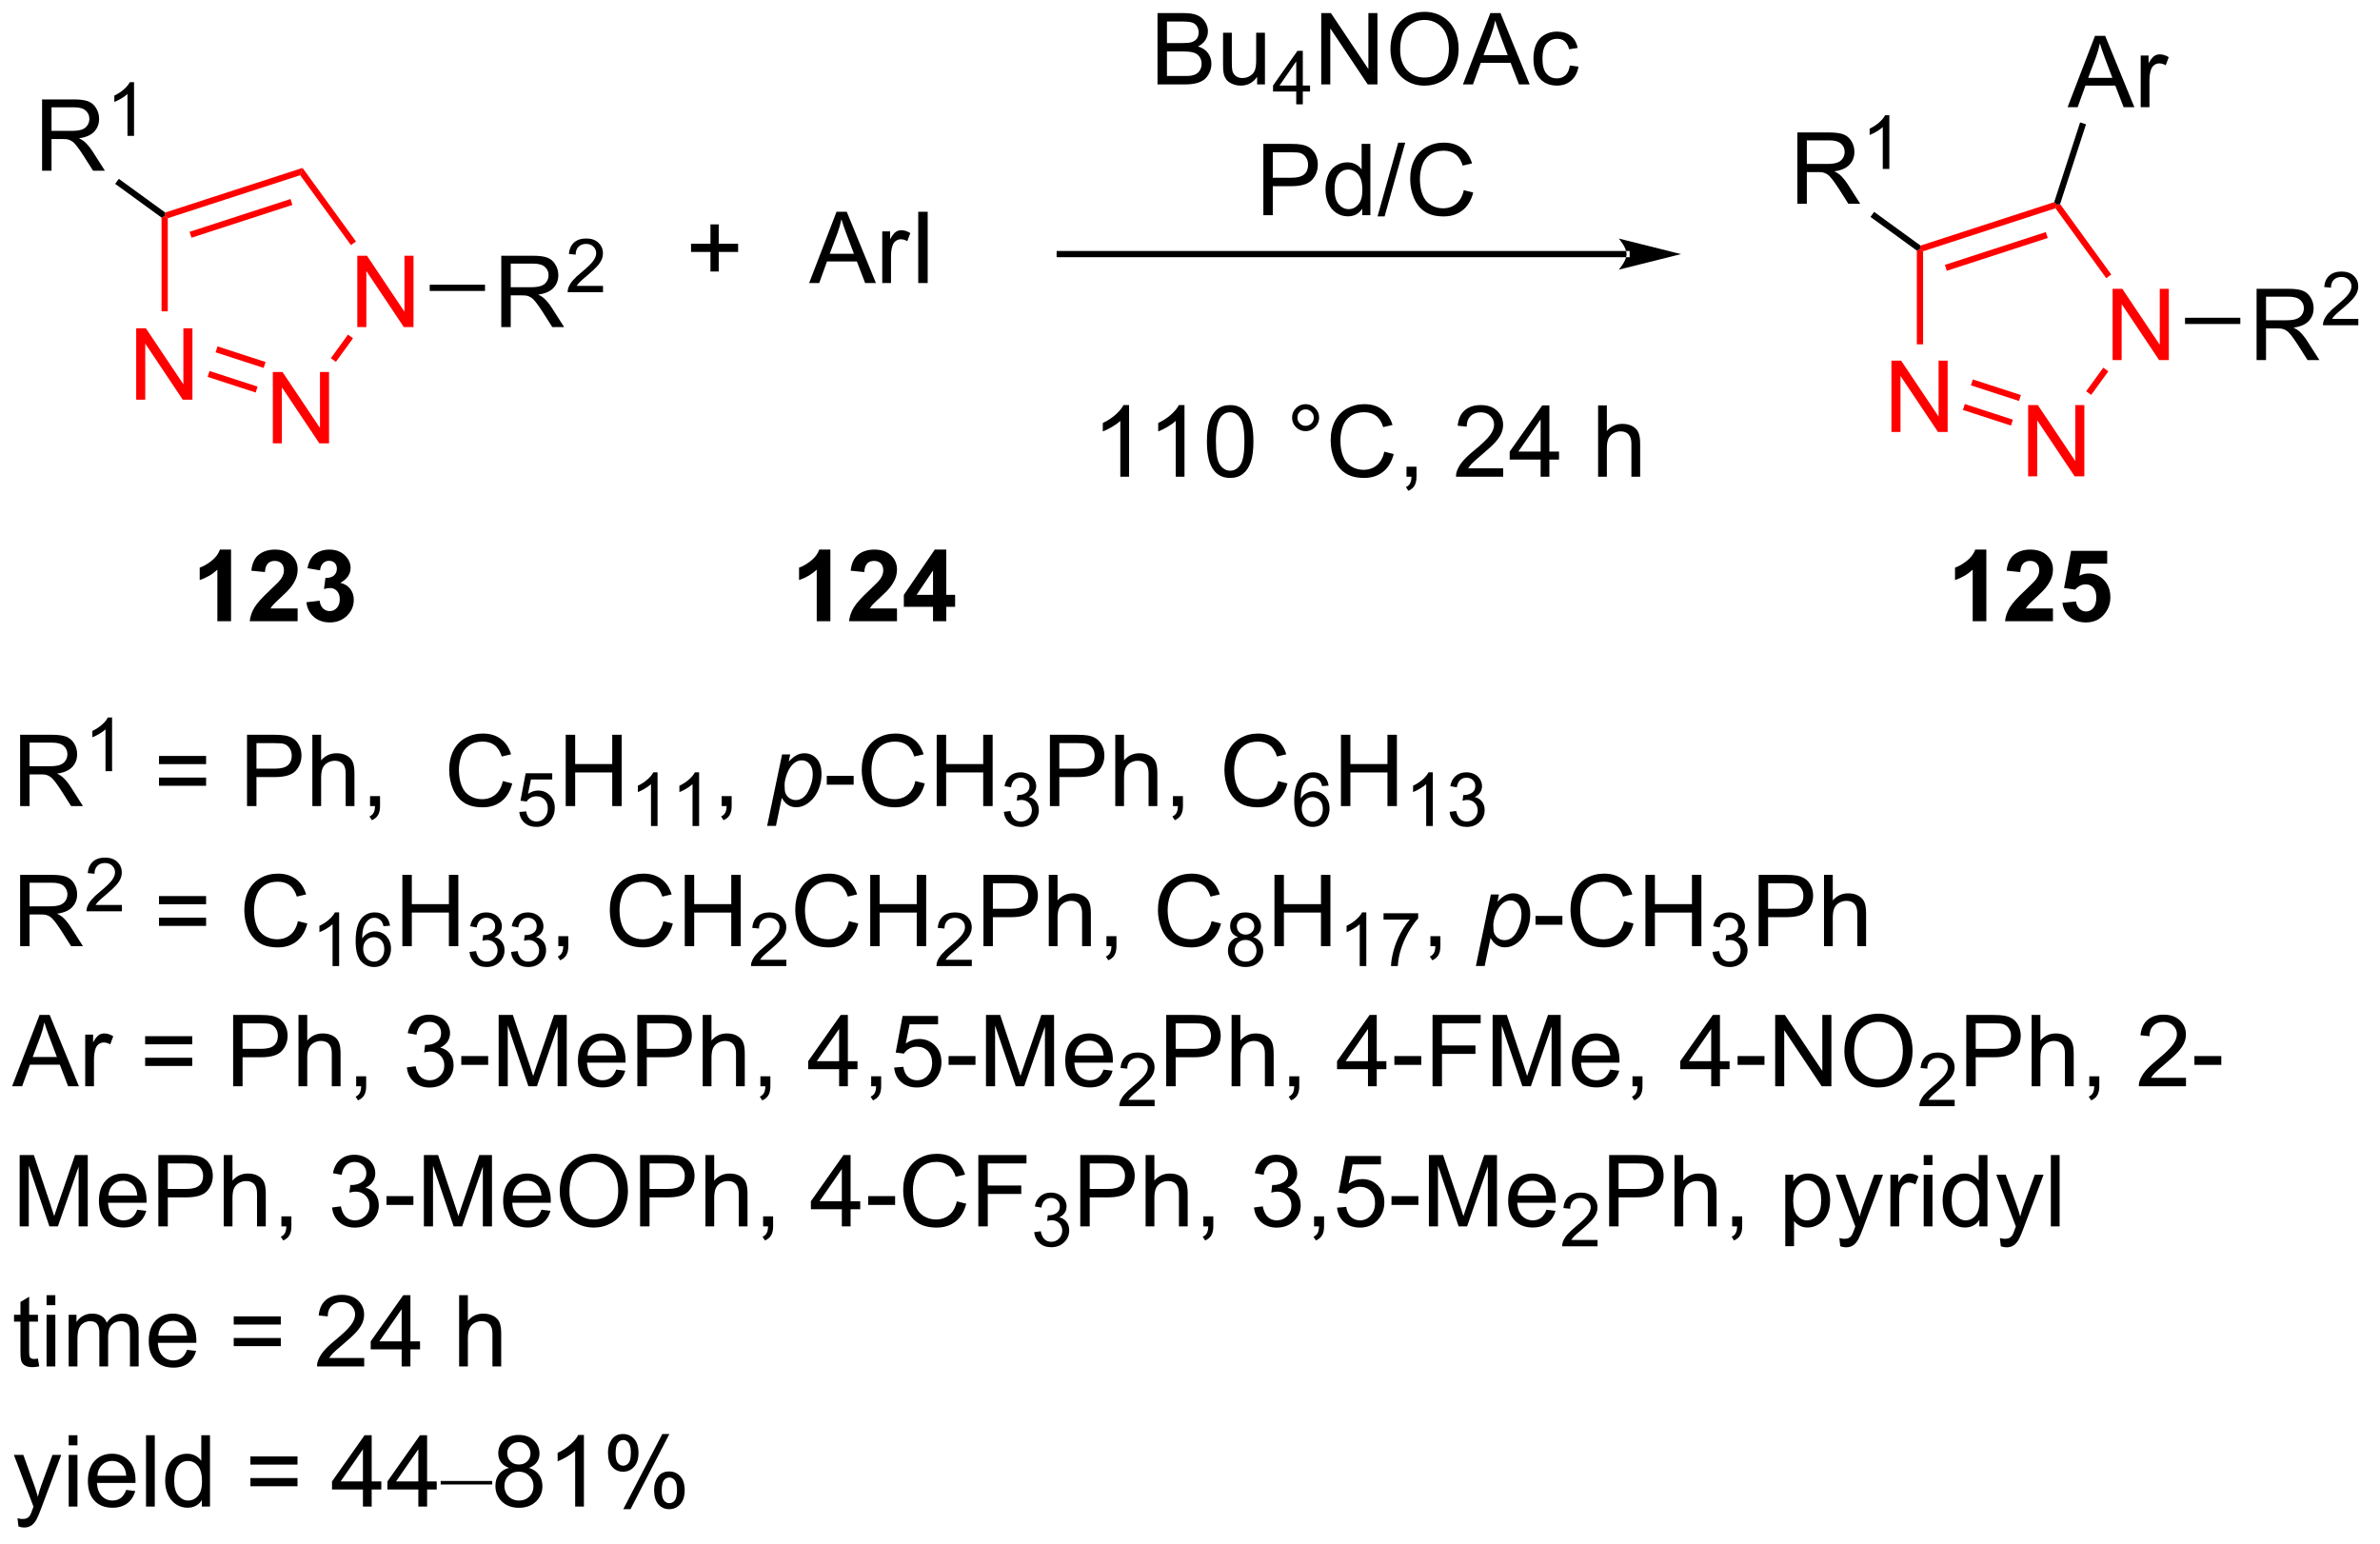 <?xml version="1.0" encoding="UTF-8"?>
<!DOCTYPE svg PUBLIC '-//W3C//DTD SVG 1.0//EN'
          'http://www.w3.org/TR/2001/REC-SVG-20010904/DTD/svg10.dtd'>
<svg stroke-dasharray="none" shape-rendering="auto" xmlns="http://www.w3.org/2000/svg" font-family="'Dialog'" text-rendering="auto" width="262" fill-opacity="1" color-interpolation="auto" color-rendering="auto" preserveAspectRatio="xMidYMid meet" font-size="12px" viewBox="0 0 262 170" fill="black" xmlns:xlink="http://www.w3.org/1999/xlink" stroke="black" image-rendering="auto" stroke-miterlimit="10" stroke-linecap="square" stroke-linejoin="miter" font-style="normal" stroke-width="1" height="170" stroke-dashoffset="0" font-weight="normal" stroke-opacity="1"
><!--Generated by the Batik Graphics2D SVG Generator--><defs id="genericDefs"
  /><g
  ><defs id="defs1"
    ><clipPath clipPathUnits="userSpaceOnUse" id="clipPath1"
      ><path d="M0.632 2.057 L196.409 2.057 L196.409 129.251 L0.632 129.251 L0.632 2.057 Z"
      /></clipPath
      ><clipPath clipPathUnits="userSpaceOnUse" id="clipPath2"
      ><path d="M-0.985 61.225 L-0.985 184.882 L189.347 184.882 L189.347 61.225 Z"
      /></clipPath
    ></defs
    ><g fill="red" transform="scale(1.333,1.333) translate(-0.632,-2.057) matrix(1.029,0,0,1.029,1.646,-60.919)" stroke="red"
    ><path d="M9.945 93.279 L9.945 87.552 L10.724 87.552 L13.732 92.047 L13.732 87.552 L14.459 87.552 L14.459 93.279 L13.68 93.279 L10.672 88.779 L10.672 93.279 L9.945 93.279 Z" stroke="none" clip-path="url(#clipPath2)"
    /></g
    ><g fill="red" transform="matrix(1.371,0,0,1.371,1.351,-83.968)" stroke="red"
    ><path d="M20.921 96.845 L20.921 91.119 L21.699 91.119 L24.707 95.613 L24.707 91.119 L25.434 91.119 L25.434 96.845 L24.655 96.845 L21.647 92.345 L21.647 96.845 L20.921 96.845 Z" stroke="none" clip-path="url(#clipPath2)"
    /></g
    ><g fill="red" transform="matrix(1.371,0,0,1.371,1.351,-83.968)" stroke="red"
    ><path d="M27.704 87.509 L27.704 81.782 L28.482 81.782 L31.49 86.277 L31.49 81.782 L32.217 81.782 L32.217 87.509 L31.438 87.509 L28.43 83.009 L28.43 87.509 L27.704 87.509 Z" stroke="none" clip-path="url(#clipPath2)"
    /></g
    ><g fill="red" transform="matrix(1.371,0,0,1.371,1.351,-83.968)" stroke="red"
    ><path d="M11.986 78.716 L12.236 78.589 L12.486 78.771 L12.486 86.245 L11.986 86.245 Z" stroke="none" clip-path="url(#clipPath2)"
    /></g
    ><g fill="red" transform="matrix(1.371,0,0,1.371,1.351,-83.968)" stroke="red"
    ><path d="M15.684 91.512 L15.838 91.037 L19.698 92.291 L19.544 92.766 ZM16.326 89.537 L20.185 90.791 L20.34 90.315 L16.48 89.061 Z" stroke="none" clip-path="url(#clipPath2)"
    /></g
    ><g fill="red" transform="matrix(1.371,0,0,1.371,1.351,-83.968)" stroke="red"
    ><path d="M25.985 90.304 L25.58 90.01 L26.956 88.116 L27.36 88.41 Z" stroke="none" clip-path="url(#clipPath2)"
    /></g
    ><g fill="red" transform="matrix(1.371,0,0,1.371,1.351,-83.968)" stroke="red"
    ><path d="M27.598 80.636 L27.194 80.93 L23.116 75.317 L23.307 74.729 Z" stroke="none" clip-path="url(#clipPath2)"
    /></g
    ><g fill="red" transform="matrix(1.371,0,0,1.371,1.351,-83.968)" stroke="red"
    ><path d="M23.307 74.729 L23.116 75.317 L12.486 78.771 L12.236 78.589 L12.28 78.312 ZM22.341 77.227 L14.236 79.861 L14.391 80.336 L22.495 77.703 Z" stroke="none" clip-path="url(#clipPath2)"
    /></g
    ><g transform="matrix(1.371,0,0,1.371,1.351,-83.968)"
    ><path d="M39.265 87.509 L39.265 81.782 L41.804 81.782 Q42.569 81.782 42.968 81.936 Q43.366 82.09 43.603 82.481 Q43.843 82.871 43.843 83.345 Q43.843 83.954 43.447 84.374 Q43.054 84.79 42.228 84.902 Q42.53 85.048 42.687 85.189 Q43.017 85.493 43.314 85.949 L44.312 87.509 L43.358 87.509 L42.601 86.316 Q42.267 85.801 42.051 85.527 Q41.838 85.254 41.668 85.144 Q41.499 85.035 41.322 84.993 Q41.194 84.965 40.9 84.965 L40.023 84.965 L40.023 87.509 L39.265 87.509 ZM40.023 84.309 L41.65 84.309 Q42.171 84.309 42.463 84.202 Q42.757 84.095 42.908 83.858 Q43.062 83.621 43.062 83.345 Q43.062 82.939 42.765 82.678 Q42.47 82.415 41.835 82.415 L40.023 82.415 L40.023 84.309 Z" stroke="none" clip-path="url(#clipPath2)"
    /></g
    ><g transform="matrix(1.371,0,0,1.371,1.351,-83.968)"
    ><path d="M47.433 84.201 L47.433 84.709 L44.593 84.709 Q44.588 84.518 44.656 84.342 Q44.763 84.053 45.002 83.772 Q45.242 83.49 45.693 83.121 Q46.392 82.547 46.638 82.211 Q46.885 81.875 46.885 81.576 Q46.885 81.264 46.66 81.049 Q46.437 80.832 46.076 80.832 Q45.695 80.832 45.467 81.061 Q45.238 81.289 45.236 81.694 L44.693 81.639 Q44.75 81.031 45.113 80.715 Q45.476 80.397 46.088 80.397 Q46.707 80.397 47.066 80.74 Q47.427 81.082 47.427 81.588 Q47.427 81.846 47.322 82.096 Q47.217 82.344 46.97 82.619 Q46.726 82.895 46.158 83.375 Q45.683 83.774 45.548 83.916 Q45.414 84.059 45.326 84.201 L47.433 84.201 Z" stroke="none" clip-path="url(#clipPath2)"
    /></g
    ><g transform="matrix(1.371,0,0,1.371,1.351,-83.968)"
    ><path d="M33.519 84.609 L33.519 84.109 L37.959 84.109 L37.959 84.609 Z" stroke="none" clip-path="url(#clipPath2)"
    /></g
    ><g transform="matrix(1.371,0,0,1.371,1.351,-83.968)"
    ><path d="M2.393 74.956 L2.393 69.229 L4.933 69.229 Q5.698 69.229 6.097 69.383 Q6.495 69.537 6.732 69.927 Q6.972 70.318 6.972 70.792 Q6.972 71.401 6.576 71.821 Q6.183 72.237 5.357 72.349 Q5.659 72.495 5.815 72.636 Q6.146 72.94 6.443 73.396 L7.44 74.956 L6.487 74.956 L5.729 73.763 Q5.396 73.248 5.18 72.974 Q4.966 72.701 4.797 72.591 Q4.628 72.482 4.451 72.44 Q4.323 72.412 4.029 72.412 L3.151 72.412 L3.151 74.956 L2.393 74.956 ZM3.151 71.755 L4.779 71.755 Q5.3 71.755 5.591 71.649 Q5.886 71.542 6.037 71.305 Q6.19 71.068 6.19 70.792 Q6.19 70.386 5.894 70.125 Q5.599 69.862 4.964 69.862 L3.151 69.862 L3.151 71.755 Z" stroke="none" clip-path="url(#clipPath2)"
    /></g
    ><g transform="matrix(1.371,0,0,1.371,1.351,-83.968)"
    ><path d="M9.777 72.156 L9.25 72.156 L9.25 68.795 Q9.058 68.976 8.75 69.158 Q8.441 69.34 8.195 69.431 L8.195 68.922 Q8.636 68.713 8.966 68.418 Q9.298 68.121 9.437 67.844 L9.777 67.844 L9.777 72.156 Z" stroke="none" clip-path="url(#clipPath2)"
    /></g
    ><g transform="matrix(1.371,0,0,1.371,1.351,-83.968)"
    ><path d="M12.28 78.312 L12.236 78.589 L11.986 78.716 L8.262 76.011 L8.556 75.606 Z" stroke="none" clip-path="url(#clipPath2)"
    /></g
    ><g transform="matrix(1.371,0,0,1.371,1.351,-83.968)"
    ><path d="M63.984 83.976 L66.185 78.249 L67.003 78.249 L69.347 83.976 L68.482 83.976 L67.815 82.241 L65.419 82.241 L64.792 83.976 L63.984 83.976 ZM65.638 81.624 L67.581 81.624 L66.982 80.038 Q66.708 79.314 66.576 78.851 Q66.466 79.4 66.268 79.944 L65.638 81.624 ZM69.854 83.976 L69.854 79.827 L70.487 79.827 L70.487 80.455 Q70.729 80.015 70.932 79.874 Q71.138 79.733 71.385 79.733 Q71.74 79.733 72.107 79.96 L71.865 80.611 Q71.607 80.46 71.349 80.46 Q71.12 80.46 70.935 80.598 Q70.753 80.736 70.675 80.983 Q70.557 81.358 70.557 81.804 L70.557 83.976 L69.854 83.976 ZM72.745 83.976 L72.745 78.249 L73.503 78.249 L73.503 83.976 L72.745 83.976 Z" stroke="none" clip-path="url(#clipPath2)"
    /></g
    ><g transform="matrix(1.371,0,0,1.371,1.351,-83.968)"
    ><path d="M56.061 83.049 L56.061 81.478 L54.501 81.478 L54.501 80.822 L56.061 80.822 L56.061 79.265 L56.725 79.265 L56.725 80.822 L58.282 80.822 L58.282 81.478 L56.725 81.478 L56.725 83.049 L56.061 83.049 Z" stroke="none" clip-path="url(#clipPath2)"
    /></g
    ><g transform="matrix(1.371,0,0,1.371,1.351,-83.968)"
    ><path d="M129.618 81.901 L129.618 81.901 L84.106 81.901 L83.856 81.901 L83.856 81.401 L84.106 81.401 L129.618 81.401 L129.868 81.401 L129.868 81.901 ZM133.993 81.651 L128.993 80.401 C128.993 80.401 129.618 81.104 129.618 81.651 C129.618 82.198 128.993 82.901 128.993 82.901 Z" stroke="none" clip-path="url(#clipPath2)"
    /></g
    ><g fill="red" transform="matrix(1.371,0,0,1.371,1.351,-83.968)" stroke="red"
    ><path d="M150.887 95.933 L150.887 90.207 L151.666 90.207 L154.674 94.701 L154.674 90.207 L155.4 90.207 L155.4 95.933 L154.622 95.933 L151.614 91.433 L151.614 95.933 L150.887 95.933 Z" stroke="none" clip-path="url(#clipPath2)"
    /></g
    ><g fill="red" transform="matrix(1.371,0,0,1.371,1.351,-83.968)" stroke="red"
    ><path d="M161.863 99.499 L161.863 93.773 L162.641 93.773 L165.649 98.267 L165.649 93.773 L166.376 93.773 L166.376 99.499 L165.597 99.499 L162.589 94.999 L162.589 99.499 L161.863 99.499 Z" stroke="none" clip-path="url(#clipPath2)"
    /></g
    ><g fill="red" transform="matrix(1.371,0,0,1.371,1.351,-83.968)" stroke="red"
    ><path d="M168.646 90.163 L168.646 84.437 L169.424 84.437 L172.432 88.931 L172.432 84.437 L173.159 84.437 L173.159 90.163 L172.38 90.163 L169.372 85.663 L169.372 90.163 L168.646 90.163 Z" stroke="none" clip-path="url(#clipPath2)"
    /></g
    ><g fill="red" transform="matrix(1.371,0,0,1.371,1.351,-83.968)" stroke="red"
    ><path d="M152.928 81.371 L153.178 81.243 L153.428 81.425 L153.428 88.899 L152.928 88.899 Z" stroke="none" clip-path="url(#clipPath2)"
    /></g
    ><g fill="red" transform="matrix(1.371,0,0,1.371,1.351,-83.968)" stroke="red"
    ><path d="M156.626 94.166 L156.78 93.691 L160.64 94.945 L160.485 95.42 ZM157.268 92.191 L161.127 93.445 L161.282 92.969 L157.422 91.715 Z" stroke="none" clip-path="url(#clipPath2)"
    /></g
    ><g fill="red" transform="matrix(1.371,0,0,1.371,1.351,-83.968)" stroke="red"
    ><path d="M166.926 92.958 L166.522 92.664 L167.898 90.77 L168.302 91.064 Z" stroke="none" clip-path="url(#clipPath2)"
    /></g
    ><g fill="red" transform="matrix(1.371,0,0,1.371,1.351,-83.968)" stroke="red"
    ><path d="M168.54 83.29 L168.136 83.584 L164.058 77.971 L164.153 77.677 L164.43 77.633 Z" stroke="none" clip-path="url(#clipPath2)"
    /></g
    ><g fill="red" transform="matrix(1.371,0,0,1.371,1.351,-83.968)" stroke="red"
    ><path d="M163.955 77.479 L164.153 77.677 L164.058 77.971 L153.428 81.425 L153.178 81.243 L153.222 80.966 ZM163.283 79.881 L155.178 82.515 L155.333 82.99 L163.437 80.357 Z" stroke="none" clip-path="url(#clipPath2)"
    /></g
    ><g transform="matrix(1.371,0,0,1.371,1.351,-83.968)"
    ><path d="M180.207 90.163 L180.207 84.437 L182.746 84.437 Q183.511 84.437 183.91 84.59 Q184.308 84.744 184.545 85.135 Q184.785 85.525 184.785 85.999 Q184.785 86.609 184.389 87.028 Q183.996 87.445 183.17 87.556 Q183.472 87.702 183.629 87.843 Q183.959 88.148 184.256 88.603 L185.254 90.163 L184.3 90.163 L183.542 88.971 Q183.209 88.455 182.993 88.181 Q182.78 87.908 182.61 87.799 Q182.441 87.689 182.264 87.648 Q182.136 87.619 181.842 87.619 L180.964 87.619 L180.964 90.163 L180.207 90.163 ZM180.964 86.963 L182.592 86.963 Q183.113 86.963 183.405 86.856 Q183.699 86.749 183.85 86.512 Q184.004 86.275 184.004 85.999 Q184.004 85.593 183.707 85.332 Q183.412 85.07 182.777 85.07 L180.964 85.07 L180.964 86.963 Z" stroke="none" clip-path="url(#clipPath2)"
    /></g
    ><g transform="matrix(1.371,0,0,1.371,1.351,-83.968)"
    ><path d="M188.375 86.855 L188.375 87.363 L185.535 87.363 Q185.53 87.172 185.598 86.996 Q185.705 86.707 185.944 86.426 Q186.184 86.144 186.635 85.775 Q187.334 85.201 187.58 84.865 Q187.826 84.529 187.826 84.23 Q187.826 83.918 187.602 83.703 Q187.379 83.486 187.018 83.486 Q186.637 83.486 186.408 83.715 Q186.18 83.943 186.178 84.348 L185.635 84.293 Q185.692 83.686 186.055 83.369 Q186.418 83.051 187.03 83.051 Q187.649 83.051 188.008 83.394 Q188.369 83.736 188.369 84.242 Q188.369 84.5 188.264 84.75 Q188.158 84.998 187.912 85.273 Q187.668 85.549 187.1 86.029 Q186.625 86.428 186.49 86.57 Q186.356 86.713 186.268 86.855 L188.375 86.855 Z" stroke="none" clip-path="url(#clipPath2)"
    /></g
    ><g transform="matrix(1.371,0,0,1.371,1.351,-83.968)"
    ><path d="M174.461 87.263 L174.461 86.763 L178.901 86.763 L178.901 87.263 Z" stroke="none" clip-path="url(#clipPath2)"
    /></g
    ><g transform="matrix(1.371,0,0,1.371,1.351,-83.968)"
    ><path d="M143.335 77.61 L143.335 71.883 L145.875 71.883 Q146.64 71.883 147.038 72.037 Q147.437 72.191 147.674 72.582 Q147.913 72.972 147.913 73.446 Q147.913 74.055 147.518 74.475 Q147.125 74.891 146.299 75.003 Q146.601 75.149 146.757 75.29 Q147.088 75.594 147.385 76.05 L148.382 77.61 L147.429 77.61 L146.671 76.417 Q146.338 75.902 146.122 75.628 Q145.908 75.355 145.739 75.246 Q145.57 75.136 145.393 75.094 Q145.265 75.066 144.971 75.066 L144.093 75.066 L144.093 77.61 L143.335 77.61 ZM144.093 74.41 L145.721 74.41 Q146.242 74.41 146.533 74.303 Q146.828 74.196 146.979 73.959 Q147.132 73.722 147.132 73.446 Q147.132 73.04 146.835 72.779 Q146.541 72.516 145.906 72.516 L144.093 72.516 L144.093 74.41 Z" stroke="none" clip-path="url(#clipPath2)"
    /></g
    ><g transform="matrix(1.371,0,0,1.371,1.351,-83.968)"
    ><path d="M150.719 74.81 L150.191 74.81 L150.191 71.449 Q150 71.63 149.691 71.812 Q149.383 71.994 149.137 72.085 L149.137 71.576 Q149.578 71.367 149.908 71.072 Q150.24 70.775 150.379 70.498 L150.719 70.498 L150.719 74.81 Z" stroke="none" clip-path="url(#clipPath2)"
    /></g
    ><g transform="matrix(1.371,0,0,1.371,1.351,-83.968)"
    ><path d="M153.222 80.966 L153.178 81.243 L152.928 81.371 L149.204 78.665 L149.498 78.26 Z" stroke="none" clip-path="url(#clipPath2)"
    /></g
    ><g transform="matrix(1.371,0,0,1.371,1.351,-83.968)"
    ><path d="M165.031 69.852 L167.232 64.125 L168.049 64.125 L170.393 69.852 L169.529 69.852 L168.862 68.118 L166.466 68.118 L165.839 69.852 L165.031 69.852 ZM166.685 67.5 L168.628 67.5 L168.029 65.914 Q167.755 65.19 167.622 64.727 Q167.513 65.276 167.315 65.821 L166.685 67.5 ZM170.901 69.852 L170.901 65.704 L171.534 65.704 L171.534 66.331 Q171.776 65.891 171.979 65.75 Q172.185 65.61 172.432 65.61 Q172.786 65.61 173.154 65.836 L172.911 66.487 Q172.654 66.336 172.396 66.336 Q172.167 66.336 171.982 66.474 Q171.799 66.612 171.721 66.86 Q171.604 67.235 171.604 67.68 L171.604 69.852 L170.901 69.852 Z" stroke="none" clip-path="url(#clipPath2)"
    /></g
    ><g transform="matrix(1.371,0,0,1.371,1.351,-83.968)"
    ><path d="M164.43 77.633 L164.153 77.677 L163.955 77.479 L166.036 71.075 L166.511 71.229 Z" stroke="none" clip-path="url(#clipPath2)"
    /></g
    ><g transform="matrix(1.371,0,0,1.371,1.351,-83.968)"
    ><path d="M17.566 111.129 L16.469 111.129 L16.469 106.991 Q15.868 107.554 15.05 107.825 L15.05 106.827 Q15.48 106.686 15.982 106.296 Q16.488 105.903 16.675 105.379 L17.566 105.379 L17.566 111.129 ZM22.913 110.108 L22.913 111.129 L19.067 111.129 Q19.13 110.551 19.442 110.033 Q19.755 109.515 20.676 108.66 Q21.419 107.968 21.585 107.723 Q21.812 107.382 21.812 107.051 Q21.812 106.684 21.614 106.486 Q21.419 106.288 21.07 106.288 Q20.726 106.288 20.523 106.496 Q20.32 106.702 20.288 107.184 L19.195 107.075 Q19.294 106.168 19.809 105.775 Q20.325 105.379 21.098 105.379 Q21.945 105.379 22.429 105.838 Q22.913 106.293 22.913 106.973 Q22.913 107.358 22.775 107.71 Q22.637 108.059 22.335 108.442 Q22.137 108.694 21.616 109.171 Q21.098 109.647 20.958 109.804 Q20.82 109.96 20.734 110.108 L22.913 110.108 ZM23.618 109.608 L24.68 109.481 Q24.73 109.887 24.951 110.103 Q25.175 110.317 25.493 110.317 Q25.831 110.317 26.063 110.059 Q26.297 109.801 26.297 109.364 Q26.297 108.95 26.074 108.707 Q25.852 108.465 25.532 108.465 Q25.321 108.465 25.027 108.546 L25.149 107.653 Q25.594 107.663 25.829 107.46 Q26.063 107.254 26.063 106.913 Q26.063 106.624 25.891 106.452 Q25.719 106.28 25.433 106.28 Q25.152 106.28 24.951 106.476 Q24.753 106.671 24.712 107.046 L23.699 106.874 Q23.805 106.356 24.016 106.046 Q24.23 105.733 24.61 105.556 Q24.993 105.379 25.464 105.379 Q26.274 105.379 26.761 105.895 Q27.165 106.317 27.165 106.848 Q27.165 107.601 26.339 108.051 Q26.831 108.155 27.126 108.522 Q27.422 108.89 27.422 109.41 Q27.422 110.163 26.87 110.697 Q26.321 111.228 25.501 111.228 Q24.722 111.228 24.209 110.78 Q23.699 110.332 23.618 109.608 Z" stroke="none" clip-path="url(#clipPath2)"
    /></g
    ><g transform="matrix(1.371,0,0,1.371,1.351,-83.968)"
    ><path d="M0.63 125.975 L0.63 120.249 L3.169 120.249 Q3.935 120.249 4.333 120.402 Q4.732 120.556 4.969 120.947 Q5.208 121.337 5.208 121.811 Q5.208 122.421 4.812 122.84 Q4.419 123.256 3.594 123.368 Q3.896 123.514 4.052 123.655 Q4.383 123.96 4.68 124.415 L5.677 125.975 L4.724 125.975 L3.966 124.782 Q3.633 124.267 3.417 123.993 Q3.203 123.72 3.034 123.611 Q2.865 123.501 2.688 123.46 Q2.56 123.431 2.266 123.431 L1.388 123.431 L1.388 125.975 L0.63 125.975 ZM1.388 122.775 L3.016 122.775 Q3.537 122.775 3.828 122.668 Q4.122 122.561 4.273 122.324 Q4.427 122.087 4.427 121.811 Q4.427 121.405 4.13 121.144 Q3.836 120.881 3.2 120.881 L1.388 120.881 L1.388 122.775 Z" stroke="none" clip-path="url(#clipPath2)"
    /></g
    ><g transform="matrix(1.371,0,0,1.371,1.351,-83.968)"
    ><path d="M8.014 123.175 L7.486 123.175 L7.486 119.814 Q7.295 119.996 6.986 120.177 Q6.678 120.359 6.432 120.451 L6.432 119.941 Q6.873 119.732 7.203 119.437 Q7.535 119.14 7.674 118.863 L8.014 118.863 L8.014 123.175 Z" stroke="none" clip-path="url(#clipPath2)"
    /></g
    ><g transform="matrix(1.371,0,0,1.371,1.351,-83.968)"
    ><path d="M15.563 122.608 L11.782 122.608 L11.782 121.952 L15.563 121.952 L15.563 122.608 ZM15.563 124.345 L11.782 124.345 L11.782 123.689 L15.563 123.689 L15.563 124.345 ZM18.849 125.975 L18.849 120.249 L21.01 120.249 Q21.58 120.249 21.88 120.303 Q22.302 120.374 22.586 120.572 Q22.872 120.767 23.047 121.124 Q23.221 121.478 23.221 121.905 Q23.221 122.634 22.755 123.142 Q22.291 123.647 21.075 123.647 L19.607 123.647 L19.607 125.975 L18.849 125.975 ZM19.607 122.97 L21.088 122.97 Q21.823 122.97 22.13 122.697 Q22.44 122.423 22.44 121.928 Q22.44 121.569 22.258 121.314 Q22.075 121.056 21.778 120.975 Q21.588 120.923 21.073 120.923 L19.607 120.923 L19.607 122.97 ZM24.096 125.975 L24.096 120.249 L24.799 120.249 L24.799 122.303 Q25.291 121.733 26.041 121.733 Q26.502 121.733 26.841 121.915 Q27.182 122.095 27.328 122.415 Q27.474 122.736 27.474 123.345 L27.474 125.975 L26.77 125.975 L26.77 123.345 Q26.77 122.819 26.541 122.579 Q26.315 122.337 25.895 122.337 Q25.583 122.337 25.307 122.501 Q25.034 122.663 24.916 122.941 Q24.799 123.217 24.799 123.704 L24.799 125.975 L24.096 125.975 ZM28.728 125.975 L28.728 125.173 L29.53 125.173 L29.53 125.975 Q29.53 126.418 29.373 126.689 Q29.217 126.96 28.876 127.108 L28.681 126.808 Q28.905 126.71 29.009 126.519 Q29.116 126.332 29.126 125.975 L28.728 125.975 ZM39.388 123.967 L40.145 124.157 Q39.909 125.092 39.289 125.585 Q38.669 126.074 37.776 126.074 Q36.849 126.074 36.268 125.697 Q35.69 125.319 35.385 124.605 Q35.083 123.889 35.083 123.069 Q35.083 122.173 35.424 121.509 Q35.768 120.842 36.398 120.496 Q37.028 120.15 37.786 120.15 Q38.645 120.15 39.231 120.587 Q39.817 121.025 40.049 121.819 L39.302 121.993 Q39.104 121.368 38.724 121.085 Q38.346 120.798 37.77 120.798 Q37.112 120.798 36.666 121.116 Q36.224 121.431 36.044 121.965 Q35.864 122.499 35.864 123.064 Q35.864 123.796 36.078 124.34 Q36.291 124.884 36.739 125.155 Q37.19 125.423 37.713 125.423 Q38.349 125.423 38.789 125.056 Q39.231 124.689 39.388 123.967 Z" stroke="none" clip-path="url(#clipPath2)"
    /></g
    ><g transform="matrix(1.371,0,0,1.371,1.351,-83.968)"
    ><path d="M40.712 126.45 L41.265 126.403 Q41.327 126.808 41.55 127.011 Q41.774 127.214 42.091 127.214 Q42.472 127.214 42.735 126.927 Q42.999 126.64 42.999 126.165 Q42.999 125.714 42.745 125.454 Q42.493 125.192 42.083 125.192 Q41.827 125.192 41.622 125.31 Q41.417 125.425 41.3 125.608 L40.806 125.544 L41.222 123.339 L43.356 123.339 L43.356 123.843 L41.644 123.843 L41.411 124.997 Q41.798 124.728 42.224 124.728 Q42.786 124.728 43.173 125.118 Q43.56 125.507 43.56 126.118 Q43.56 126.702 43.22 127.126 Q42.806 127.649 42.091 127.649 Q41.505 127.649 41.134 127.321 Q40.765 126.991 40.712 126.45 Z" stroke="none" clip-path="url(#clipPath2)"
    /></g
    ><g transform="matrix(1.371,0,0,1.371,1.351,-83.968)"
    ><path d="M44.439 125.975 L44.439 120.249 L45.197 120.249 L45.197 122.6 L48.174 122.6 L48.174 120.249 L48.932 120.249 L48.932 125.975 L48.174 125.975 L48.174 123.275 L45.197 123.275 L45.197 125.975 L44.439 125.975 Z" stroke="none" clip-path="url(#clipPath2)"
    /></g
    ><g transform="matrix(1.371,0,0,1.371,1.351,-83.968)"
    ><path d="M51.812 127.575 L51.285 127.575 L51.285 124.214 Q51.094 124.395 50.785 124.577 Q50.477 124.759 50.23 124.851 L50.23 124.341 Q50.672 124.132 51.002 123.837 Q51.334 123.54 51.473 123.263 L51.812 123.263 L51.812 127.575 ZM55.149 127.575 L54.622 127.575 L54.622 124.214 Q54.431 124.395 54.122 124.577 Q53.813 124.759 53.567 124.851 L53.567 124.341 Q54.009 124.132 54.339 123.837 Q54.671 123.54 54.81 123.263 L55.149 123.263 L55.149 127.575 Z" stroke="none" clip-path="url(#clipPath2)"
    /></g
    ><g transform="matrix(1.371,0,0,1.371,1.351,-83.968)"
    ><path d="M56.961 125.975 L56.961 125.173 L57.763 125.173 L57.763 125.975 Q57.763 126.418 57.607 126.689 Q57.45 126.96 57.109 127.108 L56.914 126.808 Q57.138 126.71 57.242 126.519 Q57.349 126.332 57.359 125.975 L56.961 125.975 Z" stroke="none" clip-path="url(#clipPath2)"
    /></g
    ><g transform="matrix(1.371,0,0,1.371,1.351,-83.968)"
    ><path d="M60.612 127.566 L61.812 121.827 L62.466 121.827 L62.344 122.405 Q62.708 122.025 62.995 121.879 Q63.281 121.733 63.602 121.733 Q64.195 121.733 64.586 122.165 Q64.977 122.595 64.977 123.4 Q64.977 124.048 64.76 124.582 Q64.547 125.116 64.234 125.441 Q63.922 125.764 63.602 125.918 Q63.281 126.069 62.945 126.069 Q62.2 126.069 61.789 125.311 L61.32 127.566 L60.612 127.566 ZM62.013 124.28 Q62.013 124.743 62.078 124.923 Q62.177 125.178 62.398 125.335 Q62.622 125.491 62.914 125.491 Q63.523 125.491 63.898 124.806 Q64.273 124.118 64.273 123.405 Q64.273 122.876 64.021 122.59 Q63.771 122.303 63.396 122.303 Q63.125 122.303 62.893 122.447 Q62.664 122.587 62.466 122.871 Q62.271 123.155 62.141 123.566 Q62.013 123.975 62.013 124.28 Z" stroke="none" clip-path="url(#clipPath2)"
    /></g
    ><g transform="matrix(1.371,0,0,1.371,1.351,-83.968)"
    ><path d="M65.4 124.256 L65.4 123.548 L67.559 123.548 L67.559 124.256 L65.4 124.256 ZM72.512 123.967 L73.269 124.157 Q73.032 125.092 72.413 125.585 Q71.793 126.074 70.9 126.074 Q69.973 126.074 69.392 125.697 Q68.814 125.319 68.509 124.605 Q68.207 123.889 68.207 123.069 Q68.207 122.173 68.548 121.509 Q68.892 120.842 69.522 120.496 Q70.152 120.15 70.91 120.15 Q71.769 120.15 72.355 120.587 Q72.941 121.025 73.173 121.819 L72.426 121.993 Q72.228 121.368 71.848 121.085 Q71.47 120.798 70.894 120.798 Q70.236 120.798 69.79 121.116 Q69.348 121.431 69.168 121.965 Q68.988 122.499 68.988 123.064 Q68.988 123.796 69.202 124.34 Q69.415 124.884 69.863 125.155 Q70.314 125.423 70.837 125.423 Q71.473 125.423 71.913 125.056 Q72.355 124.689 72.512 123.967 ZM74.227 125.975 L74.227 120.249 L74.984 120.249 L74.984 122.6 L77.961 122.6 L77.961 120.249 L78.719 120.249 L78.719 125.975 L77.961 125.975 L77.961 123.275 L74.984 123.275 L74.984 125.975 L74.227 125.975 Z" stroke="none" clip-path="url(#clipPath2)"
    /></g
    ><g transform="matrix(1.371,0,0,1.371,1.351,-83.968)"
    ><path d="M79.615 126.44 L80.143 126.37 Q80.234 126.819 80.451 127.017 Q80.67 127.214 80.984 127.214 Q81.356 127.214 81.611 126.956 Q81.869 126.698 81.869 126.317 Q81.869 125.954 81.631 125.72 Q81.394 125.483 81.027 125.483 Q80.879 125.483 80.656 125.542 L80.715 125.079 Q80.768 125.085 80.799 125.085 Q81.137 125.085 81.406 124.909 Q81.676 124.733 81.676 124.366 Q81.676 124.077 81.478 123.888 Q81.283 123.696 80.973 123.696 Q80.664 123.696 80.459 123.89 Q80.254 124.083 80.195 124.47 L79.668 124.376 Q79.766 123.845 80.107 123.554 Q80.451 123.263 80.961 123.263 Q81.312 123.263 81.607 123.413 Q81.904 123.564 82.061 123.825 Q82.217 124.085 82.217 124.378 Q82.217 124.657 82.066 124.886 Q81.918 125.114 81.625 125.249 Q82.006 125.337 82.217 125.614 Q82.428 125.89 82.428 126.306 Q82.428 126.868 82.018 127.261 Q81.607 127.651 80.981 127.651 Q80.416 127.651 80.041 127.315 Q79.668 126.978 79.615 126.44 Z" stroke="none" clip-path="url(#clipPath2)"
    /></g
    ><g transform="matrix(1.371,0,0,1.371,1.351,-83.968)"
    ><path d="M83.317 125.975 L83.317 120.249 L85.479 120.249 Q86.049 120.249 86.349 120.303 Q86.77 120.374 87.054 120.572 Q87.341 120.767 87.515 121.124 Q87.69 121.478 87.69 121.905 Q87.69 122.634 87.224 123.142 Q86.76 123.647 85.544 123.647 L84.075 123.647 L84.075 125.975 L83.317 125.975 ZM84.075 122.97 L85.557 122.97 Q86.291 122.97 86.599 122.697 Q86.909 122.423 86.909 121.928 Q86.909 121.569 86.726 121.314 Q86.544 121.056 86.247 120.975 Q86.057 120.923 85.541 120.923 L84.075 120.923 L84.075 122.97 ZM88.565 125.975 L88.565 120.249 L89.268 120.249 L89.268 122.303 Q89.76 121.733 90.51 121.733 Q90.971 121.733 91.31 121.915 Q91.651 122.095 91.797 122.415 Q91.942 122.736 91.942 123.345 L91.942 125.975 L91.239 125.975 L91.239 123.345 Q91.239 122.819 91.01 122.579 Q90.784 122.337 90.364 122.337 Q90.052 122.337 89.776 122.501 Q89.502 122.663 89.385 122.941 Q89.268 123.217 89.268 123.704 L89.268 125.975 L88.565 125.975 ZM93.196 125.975 L93.196 125.173 L93.998 125.173 L93.998 125.975 Q93.998 126.418 93.842 126.689 Q93.686 126.96 93.345 127.108 L93.149 126.808 Q93.373 126.71 93.478 126.519 Q93.584 126.332 93.595 125.975 L93.196 125.975 ZM101.634 123.967 L102.392 124.157 Q102.155 125.092 101.535 125.585 Q100.915 126.074 100.022 126.074 Q99.095 126.074 98.514 125.697 Q97.936 125.319 97.631 124.605 Q97.329 123.889 97.329 123.069 Q97.329 122.173 97.67 121.509 Q98.014 120.842 98.644 120.496 Q99.274 120.15 100.032 120.15 Q100.892 120.15 101.478 120.587 Q102.064 121.025 102.295 121.819 L101.548 121.993 Q101.35 121.368 100.97 121.085 Q100.592 120.798 100.017 120.798 Q99.358 120.798 98.912 121.116 Q98.47 121.431 98.29 121.965 Q98.11 122.499 98.11 123.064 Q98.11 123.796 98.324 124.34 Q98.537 124.884 98.985 125.155 Q99.436 125.423 99.959 125.423 Q100.595 125.423 101.035 125.056 Q101.478 124.689 101.634 123.967 Z" stroke="none" clip-path="url(#clipPath2)"
    /></g
    ><g transform="matrix(1.371,0,0,1.371,1.351,-83.968)"
    ><path d="M105.694 124.331 L105.169 124.372 Q105.099 124.061 104.97 123.921 Q104.757 123.696 104.442 123.696 Q104.19 123.696 104.001 123.837 Q103.751 124.019 103.606 124.368 Q103.464 124.716 103.458 125.36 Q103.649 125.069 103.925 124.929 Q104.2 124.788 104.501 124.788 Q105.028 124.788 105.399 125.177 Q105.77 125.565 105.77 126.181 Q105.77 126.585 105.595 126.933 Q105.421 127.278 105.116 127.464 Q104.811 127.649 104.425 127.649 Q103.767 127.649 103.351 127.165 Q102.935 126.679 102.935 125.565 Q102.935 124.319 103.394 123.755 Q103.796 123.263 104.476 123.263 Q104.981 123.263 105.306 123.548 Q105.63 123.831 105.694 124.331 ZM103.54 126.183 Q103.54 126.456 103.655 126.706 Q103.772 126.954 103.98 127.085 Q104.189 127.214 104.417 127.214 Q104.751 127.214 104.991 126.944 Q105.231 126.675 105.231 126.212 Q105.231 125.767 104.993 125.511 Q104.757 125.255 104.395 125.255 Q104.038 125.255 103.788 125.511 Q103.54 125.767 103.54 126.183 Z" stroke="none" clip-path="url(#clipPath2)"
    /></g
    ><g transform="matrix(1.371,0,0,1.371,1.351,-83.968)"
    ><path d="M106.686 125.975 L106.686 120.249 L107.443 120.249 L107.443 122.6 L110.42 122.6 L110.42 120.249 L111.178 120.249 L111.178 125.975 L110.42 125.975 L110.42 123.275 L107.443 123.275 L107.443 125.975 L106.686 125.975 Z" stroke="none" clip-path="url(#clipPath2)"
    /></g
    ><g transform="matrix(1.371,0,0,1.371,1.351,-83.968)"
    ><path d="M114.059 127.575 L113.531 127.575 L113.531 124.214 Q113.34 124.395 113.031 124.577 Q112.723 124.759 112.477 124.851 L112.477 124.341 Q112.918 124.132 113.248 123.837 Q113.58 123.54 113.719 123.263 L114.059 123.263 L114.059 127.575 ZM115.411 126.44 L115.939 126.37 Q116.03 126.819 116.247 127.017 Q116.466 127.214 116.78 127.214 Q117.151 127.214 117.407 126.956 Q117.665 126.698 117.665 126.317 Q117.665 125.954 117.427 125.72 Q117.191 125.483 116.823 125.483 Q116.675 125.483 116.452 125.542 L116.511 125.079 Q116.564 125.085 116.595 125.085 Q116.933 125.085 117.202 124.909 Q117.472 124.733 117.472 124.366 Q117.472 124.077 117.275 123.888 Q117.079 123.696 116.769 123.696 Q116.46 123.696 116.255 123.89 Q116.05 124.083 115.991 124.47 L115.464 124.376 Q115.562 123.845 115.903 123.554 Q116.247 123.263 116.757 123.263 Q117.108 123.263 117.403 123.413 Q117.7 123.564 117.856 123.825 Q118.013 124.085 118.013 124.378 Q118.013 124.657 117.862 124.886 Q117.714 125.114 117.421 125.249 Q117.802 125.337 118.013 125.614 Q118.224 125.89 118.224 126.306 Q118.224 126.868 117.814 127.261 Q117.403 127.651 116.776 127.651 Q116.212 127.651 115.837 127.315 Q115.464 126.978 115.411 126.44 Z" stroke="none" clip-path="url(#clipPath2)"
    /></g
    ><g transform="matrix(1.371,0,0,1.371,1.351,-83.968)"
    ><path d="M0.63 137.225 L0.63 131.499 L3.169 131.499 Q3.935 131.499 4.333 131.652 Q4.732 131.806 4.969 132.197 Q5.208 132.587 5.208 133.061 Q5.208 133.671 4.812 134.09 Q4.419 134.506 3.594 134.618 Q3.896 134.764 4.052 134.905 Q4.383 135.21 4.68 135.665 L5.677 137.225 L4.724 137.225 L3.966 136.032 Q3.633 135.517 3.417 135.243 Q3.203 134.97 3.034 134.861 Q2.865 134.751 2.688 134.71 Q2.56 134.681 2.266 134.681 L1.388 134.681 L1.388 137.225 L0.63 137.225 ZM1.388 134.025 L3.016 134.025 Q3.537 134.025 3.828 133.918 Q4.122 133.811 4.273 133.574 Q4.427 133.337 4.427 133.061 Q4.427 132.655 4.13 132.394 Q3.836 132.131 3.2 132.131 L1.388 132.131 L1.388 134.025 Z" stroke="none" clip-path="url(#clipPath2)"
    /></g
    ><g transform="matrix(1.371,0,0,1.371,1.351,-83.968)"
    ><path d="M8.799 133.917 L8.799 134.425 L5.959 134.425 Q5.953 134.234 6.021 134.058 Q6.129 133.769 6.367 133.488 Q6.607 133.207 7.059 132.837 Q7.758 132.263 8.004 131.927 Q8.25 131.591 8.25 131.292 Q8.25 130.98 8.025 130.765 Q7.803 130.548 7.441 130.548 Q7.061 130.548 6.832 130.777 Q6.604 131.005 6.602 131.41 L6.059 131.355 Q6.115 130.748 6.479 130.431 Q6.842 130.113 7.453 130.113 Q8.072 130.113 8.432 130.457 Q8.793 130.798 8.793 131.304 Q8.793 131.562 8.688 131.812 Q8.582 132.06 8.336 132.335 Q8.092 132.611 7.524 133.091 Q7.049 133.49 6.914 133.632 Q6.779 133.775 6.691 133.917 L8.799 133.917 Z" stroke="none" clip-path="url(#clipPath2)"
    /></g
    ><g transform="matrix(1.371,0,0,1.371,1.351,-83.968)"
    ><path d="M15.563 133.858 L11.782 133.858 L11.782 133.202 L15.563 133.202 L15.563 133.858 ZM15.563 135.595 L11.782 135.595 L11.782 134.939 L15.563 134.939 L15.563 135.595 ZM22.935 135.217 L23.692 135.407 Q23.455 136.342 22.836 136.835 Q22.216 137.324 21.323 137.324 Q20.395 137.324 19.815 136.947 Q19.237 136.569 18.932 135.855 Q18.63 135.139 18.63 134.319 Q18.63 133.423 18.971 132.759 Q19.315 132.092 19.945 131.746 Q20.575 131.4 21.333 131.4 Q22.192 131.4 22.778 131.837 Q23.364 132.275 23.596 133.069 L22.849 133.243 Q22.651 132.618 22.27 132.335 Q21.893 132.048 21.317 132.048 Q20.659 132.048 20.213 132.366 Q19.77 132.681 19.591 133.215 Q19.411 133.749 19.411 134.314 Q19.411 135.046 19.625 135.59 Q19.838 136.134 20.286 136.405 Q20.737 136.673 21.26 136.673 Q21.895 136.673 22.336 136.306 Q22.778 135.939 22.935 135.217 Z" stroke="none" clip-path="url(#clipPath2)"
    /></g
    ><g transform="matrix(1.371,0,0,1.371,1.351,-83.968)"
    ><path d="M26.245 138.825 L25.718 138.825 L25.718 135.464 Q25.526 135.645 25.218 135.827 Q24.909 136.009 24.663 136.101 L24.663 135.591 Q25.105 135.382 25.435 135.087 Q25.767 134.79 25.905 134.513 L26.245 134.513 L26.245 138.825 ZM30.332 135.581 L29.807 135.622 Q29.736 135.311 29.607 135.171 Q29.395 134.946 29.08 134.946 Q28.828 134.946 28.639 135.087 Q28.389 135.269 28.244 135.618 Q28.102 135.966 28.096 136.61 Q28.287 136.319 28.562 136.179 Q28.838 136.038 29.139 136.038 Q29.666 136.038 30.037 136.427 Q30.408 136.815 30.408 137.431 Q30.408 137.835 30.232 138.183 Q30.059 138.528 29.754 138.714 Q29.449 138.899 29.062 138.899 Q28.404 138.899 27.988 138.415 Q27.572 137.929 27.572 136.815 Q27.572 135.569 28.031 135.005 Q28.434 134.513 29.113 134.513 Q29.619 134.513 29.943 134.798 Q30.268 135.081 30.332 135.581 ZM28.178 137.433 Q28.178 137.706 28.293 137.956 Q28.41 138.204 28.617 138.335 Q28.826 138.464 29.055 138.464 Q29.389 138.464 29.629 138.194 Q29.869 137.925 29.869 137.462 Q29.869 137.017 29.631 136.761 Q29.395 136.505 29.033 136.505 Q28.676 136.505 28.426 136.761 Q28.178 137.017 28.178 137.433 Z" stroke="none" clip-path="url(#clipPath2)"
    /></g
    ><g transform="matrix(1.371,0,0,1.371,1.351,-83.968)"
    ><path d="M31.323 137.225 L31.323 131.499 L32.081 131.499 L32.081 133.85 L35.058 133.85 L35.058 131.499 L35.815 131.499 L35.815 137.225 L35.058 137.225 L35.058 134.525 L32.081 134.525 L32.081 137.225 L31.323 137.225 Z" stroke="none" clip-path="url(#clipPath2)"
    /></g
    ><g transform="matrix(1.371,0,0,1.371,1.351,-83.968)"
    ><path d="M36.712 137.69 L37.239 137.62 Q37.331 138.069 37.548 138.267 Q37.767 138.464 38.081 138.464 Q38.452 138.464 38.708 138.206 Q38.966 137.948 38.966 137.567 Q38.966 137.204 38.728 136.97 Q38.491 136.733 38.124 136.733 Q37.976 136.733 37.753 136.792 L37.812 136.329 Q37.864 136.335 37.895 136.335 Q38.233 136.335 38.503 136.159 Q38.773 135.983 38.773 135.616 Q38.773 135.327 38.575 135.138 Q38.38 134.946 38.069 134.946 Q37.761 134.946 37.556 135.14 Q37.351 135.333 37.292 135.72 L36.765 135.626 Q36.862 135.095 37.204 134.804 Q37.548 134.513 38.058 134.513 Q38.409 134.513 38.704 134.663 Q39.001 134.814 39.157 135.075 Q39.313 135.335 39.313 135.628 Q39.313 135.907 39.163 136.136 Q39.015 136.364 38.722 136.499 Q39.103 136.587 39.313 136.864 Q39.525 137.14 39.525 137.556 Q39.525 138.118 39.114 138.511 Q38.704 138.901 38.077 138.901 Q37.513 138.901 37.138 138.565 Q36.765 138.227 36.712 137.69 ZM40.049 137.69 L40.576 137.62 Q40.668 138.069 40.885 138.267 Q41.104 138.464 41.418 138.464 Q41.789 138.464 42.045 138.206 Q42.303 137.948 42.303 137.567 Q42.303 137.204 42.065 136.97 Q41.828 136.733 41.461 136.733 Q41.312 136.733 41.09 136.792 L41.148 136.329 Q41.201 136.335 41.233 136.335 Q41.57 136.335 41.84 136.159 Q42.109 135.983 42.109 135.616 Q42.109 135.327 41.912 135.138 Q41.717 134.946 41.406 134.946 Q41.098 134.946 40.893 135.14 Q40.688 135.333 40.629 135.72 L40.102 135.626 Q40.199 135.095 40.541 134.804 Q40.885 134.513 41.395 134.513 Q41.746 134.513 42.041 134.663 Q42.338 134.814 42.494 135.075 Q42.65 135.335 42.65 135.628 Q42.65 135.907 42.5 136.136 Q42.352 136.364 42.059 136.499 Q42.44 136.587 42.65 136.864 Q42.861 137.14 42.861 137.556 Q42.861 138.118 42.451 138.511 Q42.041 138.901 41.414 138.901 Q40.85 138.901 40.475 138.565 Q40.102 138.227 40.049 137.69 Z" stroke="none" clip-path="url(#clipPath2)"
    /></g
    ><g transform="matrix(1.371,0,0,1.371,1.351,-83.968)"
    ><path d="M43.845 137.225 L43.845 136.423 L44.647 136.423 L44.647 137.225 Q44.647 137.668 44.491 137.939 Q44.334 138.21 43.993 138.358 L43.798 138.059 Q44.022 137.96 44.126 137.769 Q44.233 137.582 44.243 137.225 L43.845 137.225 ZM52.282 135.217 L53.04 135.407 Q52.803 136.342 52.183 136.835 Q51.563 137.324 50.67 137.324 Q49.743 137.324 49.162 136.947 Q48.584 136.569 48.28 135.855 Q47.978 135.139 47.978 134.319 Q47.978 133.423 48.319 132.759 Q48.662 132.092 49.293 131.746 Q49.923 131.4 50.681 131.4 Q51.54 131.4 52.126 131.837 Q52.712 132.275 52.944 133.069 L52.196 133.243 Q51.998 132.618 51.618 132.335 Q51.241 132.048 50.665 132.048 Q50.006 132.048 49.561 132.366 Q49.118 132.681 48.938 133.215 Q48.759 133.749 48.759 134.314 Q48.759 135.046 48.972 135.59 Q49.186 136.134 49.634 136.405 Q50.084 136.673 50.608 136.673 Q51.243 136.673 51.683 136.306 Q52.126 135.939 52.282 135.217 ZM53.997 137.225 L53.997 131.499 L54.755 131.499 L54.755 133.85 L57.731 133.85 L57.731 131.499 L58.489 131.499 L58.489 137.225 L57.731 137.225 L57.731 134.525 L54.755 134.525 L54.755 137.225 L53.997 137.225 Z" stroke="none" clip-path="url(#clipPath2)"
    /></g
    ><g transform="matrix(1.371,0,0,1.371,1.351,-83.968)"
    ><path d="M62.155 138.317 L62.155 138.825 L59.315 138.825 Q59.31 138.634 59.378 138.458 Q59.485 138.169 59.724 137.888 Q59.964 137.606 60.415 137.237 Q61.114 136.663 61.36 136.327 Q61.606 135.991 61.606 135.692 Q61.606 135.38 61.382 135.165 Q61.159 134.948 60.798 134.948 Q60.417 134.948 60.188 135.177 Q59.96 135.405 59.958 135.81 L59.415 135.755 Q59.472 135.148 59.835 134.831 Q60.198 134.513 60.81 134.513 Q61.429 134.513 61.788 134.856 Q62.149 135.198 62.149 135.704 Q62.149 135.962 62.044 136.212 Q61.938 136.46 61.692 136.735 Q61.448 137.011 60.88 137.491 Q60.405 137.89 60.27 138.032 Q60.136 138.175 60.048 138.317 L62.155 138.317 Z" stroke="none" clip-path="url(#clipPath2)"
    /></g
    ><g transform="matrix(1.371,0,0,1.371,1.351,-83.968)"
    ><path d="M67.174 135.217 L67.932 135.407 Q67.695 136.342 67.075 136.835 Q66.455 137.324 65.562 137.324 Q64.635 137.324 64.054 136.947 Q63.476 136.569 63.171 135.855 Q62.869 135.139 62.869 134.319 Q62.869 133.423 63.21 132.759 Q63.554 132.092 64.184 131.746 Q64.814 131.4 65.572 131.4 Q66.432 131.4 67.018 131.837 Q67.603 132.275 67.835 133.069 L67.088 133.243 Q66.89 132.618 66.51 132.335 Q66.132 132.048 65.557 132.048 Q64.898 132.048 64.453 132.366 Q64.01 132.681 63.83 133.215 Q63.65 133.749 63.65 134.314 Q63.65 135.046 63.864 135.59 Q64.078 136.134 64.525 136.405 Q64.976 136.673 65.499 136.673 Q66.135 136.673 66.575 136.306 Q67.018 135.939 67.174 135.217 ZM68.889 137.225 L68.889 131.499 L69.647 131.499 L69.647 133.85 L72.623 133.85 L72.623 131.499 L73.381 131.499 L73.381 137.225 L72.623 137.225 L72.623 134.525 L69.647 134.525 L69.647 137.225 L68.889 137.225 Z" stroke="none" clip-path="url(#clipPath2)"
    /></g
    ><g transform="matrix(1.371,0,0,1.371,1.351,-83.968)"
    ><path d="M77.047 138.317 L77.047 138.825 L74.207 138.825 Q74.201 138.634 74.269 138.458 Q74.377 138.169 74.615 137.888 Q74.856 137.606 75.307 137.237 Q76.006 136.663 76.252 136.327 Q76.498 135.991 76.498 135.692 Q76.498 135.38 76.273 135.165 Q76.051 134.948 75.689 134.948 Q75.309 134.948 75.08 135.177 Q74.852 135.405 74.85 135.81 L74.307 135.755 Q74.363 135.148 74.727 134.831 Q75.09 134.513 75.701 134.513 Q76.32 134.513 76.68 134.856 Q77.041 135.198 77.041 135.704 Q77.041 135.962 76.936 136.212 Q76.83 136.46 76.584 136.735 Q76.34 137.011 75.772 137.491 Q75.297 137.89 75.162 138.032 Q75.027 138.175 74.939 138.317 L77.047 138.317 Z" stroke="none" clip-path="url(#clipPath2)"
    /></g
    ><g transform="matrix(1.371,0,0,1.371,1.351,-83.968)"
    ><path d="M77.98 137.225 L77.98 131.499 L80.141 131.499 Q80.711 131.499 81.011 131.553 Q81.433 131.624 81.716 131.822 Q82.003 132.017 82.177 132.374 Q82.352 132.728 82.352 133.155 Q82.352 133.884 81.886 134.392 Q81.422 134.897 80.206 134.897 L78.737 134.897 L78.737 137.225 L77.98 137.225 ZM78.737 134.22 L80.219 134.22 Q80.953 134.22 81.261 133.947 Q81.571 133.673 81.571 133.178 Q81.571 132.819 81.388 132.564 Q81.206 132.306 80.909 132.225 Q80.719 132.173 80.203 132.173 L78.737 132.173 L78.737 134.22 ZM83.227 137.225 L83.227 131.499 L83.93 131.499 L83.93 133.553 Q84.422 132.983 85.172 132.983 Q85.633 132.983 85.972 133.165 Q86.313 133.345 86.459 133.665 Q86.605 133.986 86.605 134.595 L86.605 137.225 L85.901 137.225 L85.901 134.595 Q85.901 134.069 85.672 133.829 Q85.446 133.587 85.026 133.587 Q84.714 133.587 84.438 133.751 Q84.164 133.913 84.047 134.191 Q83.93 134.467 83.93 134.954 L83.93 137.225 L83.227 137.225 ZM87.858 137.225 L87.858 136.423 L88.66 136.423 L88.66 137.225 Q88.66 137.668 88.504 137.939 Q88.348 138.21 88.007 138.358 L87.811 138.059 Q88.035 137.96 88.14 137.769 Q88.246 137.582 88.257 137.225 L87.858 137.225 ZM96.296 135.217 L97.054 135.407 Q96.817 136.342 96.197 136.835 Q95.577 137.324 94.684 137.324 Q93.757 137.324 93.176 136.947 Q92.598 136.569 92.293 135.855 Q91.991 135.139 91.991 134.319 Q91.991 133.423 92.332 132.759 Q92.676 132.092 93.306 131.746 Q93.936 131.4 94.694 131.4 Q95.554 131.4 96.14 131.837 Q96.726 132.275 96.957 133.069 L96.21 133.243 Q96.012 132.618 95.632 132.335 Q95.254 132.048 94.679 132.048 Q94.02 132.048 93.575 132.366 Q93.132 132.681 92.952 133.215 Q92.772 133.749 92.772 134.314 Q92.772 135.046 92.986 135.59 Q93.2 136.134 93.647 136.405 Q94.098 136.673 94.621 136.673 Q95.257 136.673 95.697 136.306 Q96.14 135.939 96.296 135.217 Z" stroke="none" clip-path="url(#clipPath2)"
    /></g
    ><g transform="matrix(1.371,0,0,1.371,1.351,-83.968)"
    ><path d="M98.431 136.495 Q98.103 136.376 97.944 136.153 Q97.786 135.931 97.786 135.62 Q97.786 135.151 98.122 134.833 Q98.46 134.513 99.02 134.513 Q99.583 134.513 99.925 134.839 Q100.269 135.165 100.269 135.634 Q100.269 135.933 100.11 136.155 Q99.954 136.376 99.636 136.495 Q100.03 136.624 100.237 136.911 Q100.444 137.198 100.444 137.597 Q100.444 138.148 100.054 138.524 Q99.665 138.899 99.028 138.899 Q98.394 138.899 98.003 138.523 Q97.614 138.145 97.614 137.583 Q97.614 137.163 97.825 136.882 Q98.038 136.599 98.431 136.495 ZM98.325 135.602 Q98.325 135.907 98.52 136.101 Q98.718 136.294 99.032 136.294 Q99.337 136.294 99.53 136.102 Q99.726 135.909 99.726 135.632 Q99.726 135.341 99.524 135.144 Q99.325 134.946 99.026 134.946 Q98.724 134.946 98.524 135.14 Q98.325 135.333 98.325 135.602 ZM98.155 137.585 Q98.155 137.811 98.263 138.023 Q98.37 138.233 98.581 138.349 Q98.792 138.464 99.034 138.464 Q99.413 138.464 99.659 138.222 Q99.905 137.977 99.905 137.602 Q99.905 137.222 99.651 136.974 Q99.397 136.724 99.017 136.724 Q98.645 136.724 98.399 136.97 Q98.155 137.216 98.155 137.585 Z" stroke="none" clip-path="url(#clipPath2)"
    /></g
    ><g transform="matrix(1.371,0,0,1.371,1.351,-83.968)"
    ><path d="M101.348 137.225 L101.348 131.499 L102.105 131.499 L102.105 133.85 L105.082 133.85 L105.082 131.499 L105.84 131.499 L105.84 137.225 L105.082 137.225 L105.082 134.525 L102.105 134.525 L102.105 137.225 L101.348 137.225 Z" stroke="none" clip-path="url(#clipPath2)"
    /></g
    ><g transform="matrix(1.371,0,0,1.371,1.351,-83.968)"
    ><path d="M108.721 138.825 L108.193 138.825 L108.193 135.464 Q108.002 135.645 107.693 135.827 Q107.385 136.009 107.139 136.101 L107.139 135.591 Q107.58 135.382 107.91 135.087 Q108.242 134.79 108.381 134.513 L108.721 134.513 L108.721 138.825 ZM110.106 135.093 L110.106 134.585 L112.886 134.585 L112.886 134.995 Q112.476 135.433 112.073 136.157 Q111.671 136.88 111.45 137.644 Q111.292 138.183 111.249 138.825 L110.706 138.825 Q110.716 138.317 110.905 137.601 Q111.097 136.882 111.452 136.216 Q111.808 135.55 112.21 135.093 L110.106 135.093 Z" stroke="none" clip-path="url(#clipPath2)"
    /></g
    ><g transform="matrix(1.371,0,0,1.371,1.351,-83.968)"
    ><path d="M113.869 137.225 L113.869 136.423 L114.671 136.423 L114.671 137.225 Q114.671 137.668 114.515 137.939 Q114.359 138.21 114.018 138.358 L113.822 138.059 Q114.046 137.96 114.15 137.769 Q114.257 137.582 114.268 137.225 L113.869 137.225 Z" stroke="none" clip-path="url(#clipPath2)"
    /></g
    ><g transform="matrix(1.371,0,0,1.371,1.351,-83.968)"
    ><path d="M117.52 138.816 L118.721 133.077 L119.374 133.077 L119.252 133.655 Q119.617 133.275 119.903 133.129 Q120.189 132.983 120.51 132.983 Q121.103 132.983 121.494 133.415 Q121.885 133.845 121.885 134.65 Q121.885 135.298 121.669 135.832 Q121.455 136.366 121.143 136.691 Q120.83 137.014 120.51 137.168 Q120.189 137.319 119.853 137.319 Q119.109 137.319 118.697 136.561 L118.228 138.816 L117.52 138.816 ZM118.921 135.53 Q118.921 135.993 118.986 136.173 Q119.085 136.428 119.307 136.585 Q119.531 136.741 119.822 136.741 Q120.432 136.741 120.807 136.056 Q121.182 135.368 121.182 134.655 Q121.182 134.126 120.929 133.84 Q120.679 133.553 120.304 133.553 Q120.033 133.553 119.801 133.697 Q119.572 133.837 119.374 134.121 Q119.179 134.405 119.049 134.816 Q118.921 135.225 118.921 135.53 Z" stroke="none" clip-path="url(#clipPath2)"
    /></g
    ><g transform="matrix(1.371,0,0,1.371,1.351,-83.968)"
    ><path d="M122.308 135.506 L122.308 134.798 L124.467 134.798 L124.467 135.506 L122.308 135.506 ZM129.42 135.217 L130.178 135.407 Q129.941 136.342 129.321 136.835 Q128.701 137.324 127.808 137.324 Q126.881 137.324 126.3 136.947 Q125.722 136.569 125.417 135.855 Q125.115 135.139 125.115 134.319 Q125.115 133.423 125.456 132.759 Q125.8 132.092 126.43 131.746 Q127.061 131.4 127.818 131.4 Q128.678 131.4 129.264 131.837 Q129.85 132.275 130.081 133.069 L129.334 133.243 Q129.136 132.618 128.756 132.335 Q128.378 132.048 127.803 132.048 Q127.144 132.048 126.698 132.366 Q126.256 132.681 126.076 133.215 Q125.896 133.749 125.896 134.314 Q125.896 135.046 126.11 135.59 Q126.323 136.134 126.771 136.405 Q127.222 136.673 127.745 136.673 Q128.381 136.673 128.821 136.306 Q129.264 135.939 129.42 135.217 ZM131.135 137.225 L131.135 131.499 L131.893 131.499 L131.893 133.85 L134.869 133.85 L134.869 131.499 L135.627 131.499 L135.627 137.225 L134.869 137.225 L134.869 134.525 L131.893 134.525 L131.893 137.225 L131.135 137.225 Z" stroke="none" clip-path="url(#clipPath2)"
    /></g
    ><g transform="matrix(1.371,0,0,1.371,1.351,-83.968)"
    ><path d="M136.524 137.69 L137.051 137.62 Q137.143 138.069 137.359 138.267 Q137.578 138.464 137.893 138.464 Q138.264 138.464 138.519 138.206 Q138.777 137.948 138.777 137.567 Q138.777 137.204 138.539 136.97 Q138.303 136.733 137.936 136.733 Q137.787 136.733 137.565 136.792 L137.623 136.329 Q137.676 136.335 137.707 136.335 Q138.045 136.335 138.315 136.159 Q138.584 135.983 138.584 135.616 Q138.584 135.327 138.387 135.138 Q138.191 134.946 137.881 134.946 Q137.572 134.946 137.367 135.14 Q137.162 135.333 137.103 135.72 L136.576 135.626 Q136.674 135.095 137.016 134.804 Q137.359 134.513 137.869 134.513 Q138.221 134.513 138.516 134.663 Q138.812 134.814 138.969 135.075 Q139.125 135.335 139.125 135.628 Q139.125 135.907 138.975 136.136 Q138.826 136.364 138.533 136.499 Q138.914 136.587 139.125 136.864 Q139.336 137.14 139.336 137.556 Q139.336 138.118 138.926 138.511 Q138.516 138.901 137.889 138.901 Q137.324 138.901 136.949 138.565 Q136.576 138.227 136.524 137.69 Z" stroke="none" clip-path="url(#clipPath2)"
    /></g
    ><g transform="matrix(1.371,0,0,1.371,1.351,-83.968)"
    ><path d="M140.226 137.225 L140.226 131.499 L142.387 131.499 Q142.957 131.499 143.257 131.553 Q143.679 131.624 143.963 131.822 Q144.249 132.017 144.423 132.374 Q144.598 132.728 144.598 133.155 Q144.598 133.884 144.132 134.392 Q143.668 134.897 142.452 134.897 L140.983 134.897 L140.983 137.225 L140.226 137.225 ZM140.983 134.22 L142.465 134.22 Q143.2 134.22 143.507 133.947 Q143.817 133.673 143.817 133.178 Q143.817 132.819 143.634 132.564 Q143.452 132.306 143.155 132.225 Q142.965 132.173 142.45 132.173 L140.983 132.173 L140.983 134.22 ZM145.473 137.225 L145.473 131.499 L146.176 131.499 L146.176 133.553 Q146.668 132.983 147.418 132.983 Q147.879 132.983 148.218 133.165 Q148.559 133.345 148.705 133.665 Q148.851 133.986 148.851 134.595 L148.851 137.225 L148.148 137.225 L148.148 134.595 Q148.148 134.069 147.918 133.829 Q147.692 133.587 147.273 133.587 Q146.96 133.587 146.684 133.751 Q146.411 133.913 146.293 134.191 Q146.176 134.467 146.176 134.954 L146.176 137.225 L145.473 137.225 Z" stroke="none" clip-path="url(#clipPath2)"
    /></g
    ><g transform="matrix(1.371,0,0,1.371,1.351,-83.968)"
    ><path d="M-0.013 148.475 L2.188 142.749 L3.005 142.749 L5.349 148.475 L4.484 148.475 L3.818 146.741 L1.422 146.741 L0.794 148.475 L-0.013 148.475 ZM1.641 146.124 L3.583 146.124 L2.984 144.538 Q2.711 143.814 2.578 143.35 Q2.469 143.9 2.271 144.444 L1.641 146.124 ZM5.857 148.475 L5.857 144.327 L6.49 144.327 L6.49 144.954 Q6.732 144.514 6.935 144.374 Q7.141 144.233 7.388 144.233 Q7.742 144.233 8.109 144.46 L7.867 145.111 Q7.609 144.96 7.352 144.96 Q7.122 144.96 6.938 145.098 Q6.755 145.236 6.677 145.483 Q6.56 145.858 6.56 146.303 L6.56 148.475 L5.857 148.475 ZM14.449 145.108 L10.668 145.108 L10.668 144.452 L14.449 144.452 L14.449 145.108 ZM14.449 146.845 L10.668 146.845 L10.668 146.189 L14.449 146.189 L14.449 146.845 ZM17.734 148.475 L17.734 142.749 L19.896 142.749 Q20.466 142.749 20.766 142.803 Q21.188 142.874 21.471 143.072 Q21.758 143.267 21.932 143.624 Q22.107 143.978 22.107 144.405 Q22.107 145.134 21.641 145.642 Q21.177 146.147 19.961 146.147 L18.492 146.147 L18.492 148.475 L17.734 148.475 ZM18.492 145.47 L19.974 145.47 Q20.708 145.47 21.016 145.197 Q21.326 144.923 21.326 144.428 Q21.326 144.069 21.143 143.814 Q20.961 143.556 20.664 143.475 Q20.474 143.423 19.958 143.423 L18.492 143.423 L18.492 145.47 ZM22.982 148.475 L22.982 142.749 L23.685 142.749 L23.685 144.803 Q24.177 144.233 24.927 144.233 Q25.388 144.233 25.727 144.415 Q26.068 144.595 26.213 144.915 Q26.359 145.236 26.359 145.845 L26.359 148.475 L25.656 148.475 L25.656 145.845 Q25.656 145.319 25.427 145.079 Q25.201 144.837 24.781 144.837 Q24.469 144.837 24.193 145.001 Q23.919 145.163 23.802 145.441 Q23.685 145.717 23.685 146.204 L23.685 148.475 L22.982 148.475 ZM27.613 148.475 L27.613 147.673 L28.415 147.673 L28.415 148.475 Q28.415 148.918 28.259 149.189 Q28.103 149.46 27.762 149.608 L27.566 149.309 Q27.79 149.21 27.895 149.019 Q28.001 148.832 28.012 148.475 L27.613 148.475 ZM31.684 146.962 L32.387 146.868 Q32.509 147.467 32.798 147.73 Q33.09 147.993 33.509 147.993 Q34.004 147.993 34.345 147.65 Q34.689 147.306 34.689 146.798 Q34.689 146.314 34.371 146.001 Q34.056 145.686 33.566 145.686 Q33.368 145.686 33.072 145.764 L33.15 145.147 Q33.22 145.155 33.262 145.155 Q33.712 145.155 34.072 144.921 Q34.431 144.686 34.431 144.197 Q34.431 143.811 34.168 143.559 Q33.908 143.303 33.493 143.303 Q33.082 143.303 32.809 143.561 Q32.535 143.819 32.457 144.335 L31.754 144.21 Q31.884 143.501 32.34 143.113 Q32.798 142.725 33.478 142.725 Q33.947 142.725 34.34 142.926 Q34.736 143.126 34.944 143.475 Q35.152 143.822 35.152 144.212 Q35.152 144.585 34.952 144.889 Q34.754 145.194 34.363 145.374 Q34.871 145.491 35.152 145.861 Q35.434 146.228 35.434 146.782 Q35.434 147.532 34.887 148.056 Q34.34 148.577 33.504 148.577 Q32.751 148.577 32.251 148.129 Q31.754 147.678 31.684 146.962 ZM36.052 146.756 L36.052 146.048 L38.211 146.048 L38.211 146.756 L36.052 146.756 ZM39.055 148.475 L39.055 142.749 L40.195 142.749 L41.552 146.803 Q41.74 147.368 41.825 147.65 Q41.922 147.337 42.13 146.733 L43.5 142.749 L44.521 142.749 L44.521 148.475 L43.789 148.475 L43.789 143.681 L42.125 148.475 L41.443 148.475 L39.786 143.6 L39.786 148.475 L39.055 148.475 ZM48.492 147.139 L49.219 147.228 Q49.047 147.866 48.581 148.217 Q48.117 148.569 47.396 148.569 Q46.484 148.569 45.95 148.009 Q45.419 147.447 45.419 146.436 Q45.419 145.389 45.958 144.811 Q46.497 144.233 47.357 144.233 Q48.188 144.233 48.714 144.801 Q49.242 145.366 49.242 146.392 Q49.242 146.454 49.24 146.579 L46.146 146.579 Q46.185 147.264 46.531 147.629 Q46.88 147.991 47.398 147.991 Q47.786 147.991 48.06 147.788 Q48.333 147.585 48.492 147.139 ZM46.185 146.001 L48.5 146.001 Q48.453 145.478 48.234 145.217 Q47.898 144.811 47.365 144.811 Q46.88 144.811 46.55 145.137 Q46.219 145.46 46.185 146.001 ZM50.191 148.475 L50.191 142.749 L52.353 142.749 Q52.923 142.749 53.223 142.803 Q53.645 142.874 53.928 143.072 Q54.215 143.267 54.389 143.624 Q54.564 143.978 54.564 144.405 Q54.564 145.134 54.098 145.642 Q53.634 146.147 52.418 146.147 L50.949 146.147 L50.949 148.475 L50.191 148.475 ZM50.949 145.47 L52.431 145.47 Q53.165 145.47 53.473 145.197 Q53.783 144.923 53.783 144.428 Q53.783 144.069 53.6 143.814 Q53.418 143.556 53.121 143.475 Q52.931 143.423 52.415 143.423 L50.949 143.423 L50.949 145.47 ZM55.439 148.475 L55.439 142.749 L56.142 142.749 L56.142 144.803 Q56.634 144.233 57.384 144.233 Q57.845 144.233 58.184 144.415 Q58.525 144.595 58.671 144.915 Q58.816 145.236 58.816 145.845 L58.816 148.475 L58.113 148.475 L58.113 145.845 Q58.113 145.319 57.884 145.079 Q57.658 144.837 57.238 144.837 Q56.926 144.837 56.65 145.001 Q56.376 145.163 56.259 145.441 Q56.142 145.717 56.142 146.204 L56.142 148.475 L55.439 148.475 ZM60.07 148.475 L60.07 147.673 L60.872 147.673 L60.872 148.475 Q60.872 148.918 60.716 149.189 Q60.56 149.46 60.219 149.608 L60.023 149.309 Q60.247 149.21 60.352 149.019 Q60.458 148.832 60.469 148.475 L60.07 148.475 ZM66.391 148.475 L66.391 147.103 L63.906 147.103 L63.906 146.46 L66.521 142.749 L67.094 142.749 L67.094 146.46 L67.867 146.46 L67.867 147.103 L67.094 147.103 L67.094 148.475 L66.391 148.475 ZM66.391 146.46 L66.391 143.876 L64.599 146.46 L66.391 146.46 ZM68.965 148.475 L68.965 147.673 L69.767 147.673 L69.767 148.475 Q69.767 148.918 69.611 149.189 Q69.454 149.46 69.113 149.608 L68.918 149.309 Q69.142 149.21 69.246 149.019 Q69.353 148.832 69.363 148.475 L68.965 148.475 ZM70.81 146.975 L71.547 146.913 Q71.63 147.452 71.927 147.723 Q72.227 147.993 72.648 147.993 Q73.156 147.993 73.508 147.611 Q73.859 147.228 73.859 146.595 Q73.859 145.993 73.521 145.647 Q73.185 145.298 72.638 145.298 Q72.297 145.298 72.023 145.454 Q71.75 145.608 71.594 145.853 L70.935 145.767 L71.49 142.827 L74.336 142.827 L74.336 143.499 L72.052 143.499 L71.742 145.038 Q72.258 144.678 72.826 144.678 Q73.576 144.678 74.091 145.199 Q74.607 145.717 74.607 146.532 Q74.607 147.311 74.154 147.876 Q73.602 148.574 72.648 148.574 Q71.867 148.574 71.372 148.137 Q70.88 147.697 70.81 146.975 ZM75.181 146.756 L75.181 146.048 L77.34 146.048 L77.34 146.756 L75.181 146.756 ZM78.184 148.475 L78.184 142.749 L79.324 142.749 L80.681 146.803 Q80.868 147.368 80.954 147.65 Q81.051 147.337 81.259 146.733 L82.629 142.749 L83.65 142.749 L83.65 148.475 L82.918 148.475 L82.918 143.681 L81.254 148.475 L80.572 148.475 L78.915 143.6 L78.915 148.475 L78.184 148.475 ZM87.621 147.139 L88.348 147.228 Q88.176 147.866 87.71 148.217 Q87.246 148.569 86.525 148.569 Q85.613 148.569 85.079 148.009 Q84.548 147.447 84.548 146.436 Q84.548 145.389 85.087 144.811 Q85.626 144.233 86.486 144.233 Q87.316 144.233 87.842 144.801 Q88.371 145.366 88.371 146.392 Q88.371 146.454 88.368 146.579 L85.275 146.579 Q85.314 147.264 85.66 147.629 Q86.009 147.991 86.527 147.991 Q86.915 147.991 87.189 147.788 Q87.462 147.585 87.621 147.139 ZM85.314 146.001 L87.629 146.001 Q87.582 145.478 87.363 145.217 Q87.027 144.811 86.493 144.811 Q86.009 144.811 85.678 145.137 Q85.348 145.46 85.314 146.001 Z" stroke="none" clip-path="url(#clipPath2)"
    /></g
    ><g transform="matrix(1.371,0,0,1.371,1.351,-83.968)"
    ><path d="M91.725 149.567 L91.725 150.075 L88.885 150.075 Q88.879 149.884 88.947 149.708 Q89.055 149.419 89.293 149.138 Q89.533 148.856 89.984 148.487 Q90.684 147.913 90.93 147.577 Q91.176 147.241 91.176 146.942 Q91.176 146.63 90.951 146.415 Q90.728 146.198 90.367 146.198 Q89.986 146.198 89.758 146.427 Q89.529 146.655 89.527 147.06 L88.984 147.005 Q89.041 146.398 89.404 146.081 Q89.768 145.763 90.379 145.763 Q90.998 145.763 91.357 146.106 Q91.719 146.448 91.719 146.954 Q91.719 147.212 91.613 147.462 Q91.508 147.71 91.262 147.985 Q91.018 148.261 90.449 148.741 Q89.975 149.14 89.84 149.282 Q89.705 149.425 89.617 149.567 L91.725 149.567 Z" stroke="none" clip-path="url(#clipPath2)"
    /></g
    ><g transform="matrix(1.371,0,0,1.371,1.351,-83.968)"
    ><path d="M92.657 148.475 L92.657 142.749 L94.819 142.749 Q95.389 142.749 95.689 142.803 Q96.11 142.874 96.394 143.072 Q96.681 143.267 96.855 143.624 Q97.03 143.978 97.03 144.405 Q97.03 145.134 96.564 145.642 Q96.1 146.147 94.884 146.147 L93.415 146.147 L93.415 148.475 L92.657 148.475 ZM93.415 145.47 L94.897 145.47 Q95.631 145.47 95.939 145.197 Q96.248 144.923 96.248 144.428 Q96.248 144.069 96.066 143.814 Q95.884 143.556 95.587 143.475 Q95.397 143.423 94.881 143.423 L93.415 143.423 L93.415 145.47 ZM97.905 148.475 L97.905 142.749 L98.608 142.749 L98.608 144.803 Q99.1 144.233 99.85 144.233 Q100.311 144.233 100.65 144.415 Q100.991 144.595 101.136 144.915 Q101.282 145.236 101.282 145.845 L101.282 148.475 L100.579 148.475 L100.579 145.845 Q100.579 145.319 100.35 145.079 Q100.123 144.837 99.704 144.837 Q99.392 144.837 99.116 145.001 Q98.842 145.163 98.725 145.441 Q98.608 145.717 98.608 146.204 L98.608 148.475 L97.905 148.475 ZM102.536 148.475 L102.536 147.673 L103.338 147.673 L103.338 148.475 Q103.338 148.918 103.182 149.189 Q103.026 149.46 102.685 149.608 L102.489 149.309 Q102.713 149.21 102.817 149.019 Q102.924 148.832 102.935 148.475 L102.536 148.475 ZM108.856 148.475 L108.856 147.103 L106.372 147.103 L106.372 146.46 L108.987 142.749 L109.56 142.749 L109.56 146.46 L110.333 146.46 L110.333 147.103 L109.56 147.103 L109.56 148.475 L108.856 148.475 ZM108.856 146.46 L108.856 143.876 L107.065 146.46 L108.856 146.46 ZM110.975 146.756 L110.975 146.048 L113.134 146.048 L113.134 146.756 L110.975 146.756 ZM114.04 148.475 L114.04 142.749 L117.905 142.749 L117.905 143.423 L114.798 143.423 L114.798 145.197 L117.485 145.197 L117.485 145.874 L114.798 145.874 L114.798 148.475 L114.04 148.475 ZM118.864 148.475 L118.864 142.749 L120.005 142.749 L121.362 146.803 Q121.549 147.368 121.635 147.65 Q121.731 147.337 121.94 146.733 L123.31 142.749 L124.331 142.749 L124.331 148.475 L123.599 148.475 L123.599 143.681 L121.935 148.475 L121.252 148.475 L119.596 143.6 L119.596 148.475 L118.864 148.475 ZM128.302 147.139 L129.028 147.228 Q128.857 147.866 128.39 148.217 Q127.927 148.569 127.206 148.569 Q126.294 148.569 125.76 148.009 Q125.229 147.447 125.229 146.436 Q125.229 145.389 125.768 144.811 Q126.307 144.233 127.166 144.233 Q127.997 144.233 128.523 144.801 Q129.052 145.366 129.052 146.392 Q129.052 146.454 129.049 146.579 L125.956 146.579 Q125.995 147.264 126.341 147.629 Q126.69 147.991 127.208 147.991 Q127.596 147.991 127.87 147.788 Q128.143 147.585 128.302 147.139 ZM125.995 146.001 L128.31 146.001 Q128.263 145.478 128.044 145.217 Q127.708 144.811 127.174 144.811 Q126.69 144.811 126.359 145.137 Q126.028 145.46 125.995 146.001 ZM130.095 148.475 L130.095 147.673 L130.897 147.673 L130.897 148.475 Q130.897 148.918 130.741 149.189 Q130.584 149.46 130.243 149.608 L130.048 149.309 Q130.272 149.21 130.376 149.019 Q130.483 148.832 130.493 148.475 L130.095 148.475 ZM136.415 148.475 L136.415 147.103 L133.931 147.103 L133.931 146.46 L136.545 142.749 L137.118 142.749 L137.118 146.46 L137.892 146.46 L137.892 147.103 L137.118 147.103 L137.118 148.475 L136.415 148.475 ZM136.415 146.46 L136.415 143.876 L134.623 146.46 L136.415 146.46 ZM138.534 146.756 L138.534 146.048 L140.692 146.048 L140.692 146.756 L138.534 146.756 ZM141.552 148.475 L141.552 142.749 L142.331 142.749 L145.338 147.243 L145.338 142.749 L146.065 142.749 L146.065 148.475 L145.286 148.475 L142.278 143.975 L142.278 148.475 L141.552 148.475 ZM147.108 145.686 Q147.108 144.259 147.873 143.454 Q148.639 142.647 149.85 142.647 Q150.642 142.647 151.277 143.027 Q151.915 143.405 152.248 144.082 Q152.584 144.759 152.584 145.618 Q152.584 146.491 152.233 147.178 Q151.881 147.866 151.235 148.22 Q150.592 148.574 149.845 148.574 Q149.037 148.574 148.399 148.184 Q147.764 147.79 147.436 147.116 Q147.108 146.439 147.108 145.686 ZM147.889 145.697 Q147.889 146.733 148.444 147.329 Q149.001 147.923 149.842 147.923 Q150.696 147.923 151.248 147.322 Q151.803 146.72 151.803 145.616 Q151.803 144.915 151.566 144.394 Q151.329 143.874 150.873 143.587 Q150.42 143.298 149.853 143.298 Q149.048 143.298 148.467 143.853 Q147.889 144.405 147.889 145.697 Z" stroke="none" clip-path="url(#clipPath2)"
    /></g
    ><g transform="matrix(1.371,0,0,1.371,1.351,-83.968)"
    ><path d="M155.964 149.567 L155.964 150.075 L153.124 150.075 Q153.118 149.884 153.186 149.708 Q153.294 149.419 153.532 149.138 Q153.773 148.856 154.224 148.487 Q154.923 147.913 155.169 147.577 Q155.415 147.241 155.415 146.942 Q155.415 146.63 155.19 146.415 Q154.968 146.198 154.607 146.198 Q154.226 146.198 153.997 146.427 Q153.769 146.655 153.767 147.06 L153.224 147.005 Q153.28 146.398 153.644 146.081 Q154.007 145.763 154.618 145.763 Q155.237 145.763 155.597 146.106 Q155.958 146.448 155.958 146.954 Q155.958 147.212 155.853 147.462 Q155.747 147.71 155.501 147.985 Q155.257 148.261 154.689 148.741 Q154.214 149.14 154.079 149.282 Q153.944 149.425 153.857 149.567 L155.964 149.567 Z" stroke="none" clip-path="url(#clipPath2)"
    /></g
    ><g transform="matrix(1.371,0,0,1.371,1.351,-83.968)"
    ><path d="M156.897 148.475 L156.897 142.749 L159.058 142.749 Q159.628 142.749 159.928 142.803 Q160.35 142.874 160.633 143.072 Q160.92 143.267 161.094 143.624 Q161.269 143.978 161.269 144.405 Q161.269 145.134 160.803 145.642 Q160.339 146.147 159.123 146.147 L157.654 146.147 L157.654 148.475 L156.897 148.475 ZM157.654 145.47 L159.136 145.47 Q159.87 145.47 160.178 145.197 Q160.488 144.923 160.488 144.428 Q160.488 144.069 160.305 143.814 Q160.123 143.556 159.826 143.475 Q159.636 143.423 159.12 143.423 L157.654 143.423 L157.654 145.47 ZM162.144 148.475 L162.144 142.749 L162.847 142.749 L162.847 144.803 Q163.339 144.233 164.089 144.233 Q164.55 144.233 164.889 144.415 Q165.23 144.595 165.376 144.915 Q165.522 145.236 165.522 145.845 L165.522 148.475 L164.818 148.475 L164.818 145.845 Q164.818 145.319 164.589 145.079 Q164.363 144.837 163.943 144.837 Q163.631 144.837 163.355 145.001 Q163.081 145.163 162.964 145.441 Q162.847 145.717 162.847 146.204 L162.847 148.475 L162.144 148.475 ZM166.775 148.475 L166.775 147.673 L167.577 147.673 L167.577 148.475 Q167.577 148.918 167.421 149.189 Q167.265 149.46 166.924 149.608 L166.728 149.309 Q166.952 149.21 167.057 149.019 Q167.163 148.832 167.174 148.475 L166.775 148.475 ZM174.538 147.798 L174.538 148.475 L170.752 148.475 Q170.744 148.22 170.835 147.986 Q170.978 147.6 171.296 147.225 Q171.617 146.85 172.218 146.358 Q173.15 145.592 173.478 145.144 Q173.807 144.697 173.807 144.298 Q173.807 143.881 173.507 143.595 Q173.21 143.306 172.728 143.306 Q172.221 143.306 171.916 143.611 Q171.611 143.915 171.609 144.454 L170.885 144.381 Q170.96 143.572 171.445 143.15 Q171.929 142.725 172.744 142.725 Q173.57 142.725 174.049 143.184 Q174.531 143.639 174.531 144.314 Q174.531 144.657 174.39 144.991 Q174.249 145.322 173.921 145.689 Q173.596 146.056 172.838 146.697 Q172.205 147.228 172.025 147.418 Q171.846 147.608 171.728 147.798 L174.538 147.798 ZM175.214 146.756 L175.214 146.048 L177.373 146.048 L177.373 146.756 L175.214 146.756 Z" stroke="none" clip-path="url(#clipPath2)"
    /></g
    ><g transform="matrix(1.371,0,0,1.371,1.351,-83.968)"
    ><path d="M0.594 159.725 L0.594 153.999 L1.734 153.999 L3.091 158.053 Q3.279 158.618 3.365 158.9 Q3.461 158.587 3.669 157.983 L5.039 153.999 L6.06 153.999 L6.06 159.725 L5.328 159.725 L5.328 154.931 L3.664 159.725 L2.982 159.725 L1.325 154.85 L1.325 159.725 L0.594 159.725 ZM10.031 158.389 L10.758 158.478 Q10.586 159.116 10.12 159.467 Q9.656 159.819 8.935 159.819 Q8.023 159.819 7.49 159.259 Q6.958 158.697 6.958 157.686 Q6.958 156.639 7.497 156.061 Q8.037 155.483 8.896 155.483 Q9.727 155.483 10.253 156.051 Q10.781 156.616 10.781 157.642 Q10.781 157.704 10.779 157.829 L7.685 157.829 Q7.724 158.514 8.07 158.879 Q8.419 159.241 8.938 159.241 Q9.325 159.241 9.599 159.038 Q9.872 158.835 10.031 158.389 ZM7.724 157.251 L10.039 157.251 Q9.992 156.728 9.773 156.467 Q9.438 156.061 8.904 156.061 Q8.419 156.061 8.088 156.387 Q7.758 156.71 7.724 157.251 ZM11.73 159.725 L11.73 153.999 L13.892 153.999 Q14.462 153.999 14.762 154.053 Q15.184 154.124 15.467 154.322 Q15.754 154.517 15.928 154.874 Q16.103 155.228 16.103 155.655 Q16.103 156.384 15.637 156.892 Q15.173 157.397 13.957 157.397 L12.488 157.397 L12.488 159.725 L11.73 159.725 ZM12.488 156.72 L13.97 156.72 Q14.704 156.72 15.012 156.447 Q15.322 156.173 15.322 155.678 Q15.322 155.319 15.139 155.064 Q14.957 154.806 14.66 154.725 Q14.47 154.673 13.954 154.673 L12.488 154.673 L12.488 156.72 ZM16.978 159.725 L16.978 153.999 L17.681 153.999 L17.681 156.053 Q18.173 155.483 18.923 155.483 Q19.384 155.483 19.723 155.665 Q20.064 155.845 20.21 156.165 Q20.355 156.486 20.355 157.095 L20.355 159.725 L19.652 159.725 L19.652 157.095 Q19.652 156.569 19.423 156.329 Q19.197 156.087 18.777 156.087 Q18.465 156.087 18.189 156.251 Q17.915 156.413 17.798 156.691 Q17.681 156.967 17.681 157.454 L17.681 159.725 L16.978 159.725 ZM21.609 159.725 L21.609 158.923 L22.412 158.923 L22.412 159.725 Q22.412 160.168 22.255 160.439 Q22.099 160.71 21.758 160.858 L21.562 160.559 Q21.787 160.46 21.891 160.269 Q21.997 160.082 22.008 159.725 L21.609 159.725 ZM25.68 158.212 L26.383 158.118 Q26.505 158.717 26.794 158.98 Q27.086 159.243 27.505 159.243 Q28 159.243 28.341 158.9 Q28.685 158.556 28.685 158.048 Q28.685 157.564 28.367 157.251 Q28.052 156.936 27.562 156.936 Q27.365 156.936 27.068 157.014 L27.146 156.397 Q27.216 156.405 27.258 156.405 Q27.708 156.405 28.068 156.171 Q28.427 155.936 28.427 155.447 Q28.427 155.061 28.164 154.809 Q27.904 154.553 27.49 154.553 Q27.078 154.553 26.805 154.811 Q26.531 155.069 26.453 155.585 L25.75 155.46 Q25.88 154.751 26.336 154.363 Q26.794 153.975 27.474 153.975 Q27.943 153.975 28.336 154.176 Q28.732 154.376 28.94 154.725 Q29.148 155.072 29.148 155.462 Q29.148 155.835 28.948 156.139 Q28.75 156.444 28.359 156.624 Q28.867 156.741 29.148 157.111 Q29.43 157.478 29.43 158.032 Q29.43 158.782 28.883 159.306 Q28.336 159.827 27.5 159.827 Q26.747 159.827 26.247 159.379 Q25.75 158.928 25.68 158.212 ZM30.048 158.006 L30.048 157.298 L32.207 157.298 L32.207 158.006 L30.048 158.006 ZM33.051 159.725 L33.051 153.999 L34.191 153.999 L35.548 158.053 Q35.736 158.618 35.822 158.9 Q35.918 158.587 36.126 157.983 L37.496 153.999 L38.517 153.999 L38.517 159.725 L37.785 159.725 L37.785 154.931 L36.121 159.725 L35.439 159.725 L33.783 154.85 L33.783 159.725 L33.051 159.725 ZM42.488 158.389 L43.215 158.478 Q43.043 159.116 42.577 159.467 Q42.113 159.819 41.392 159.819 Q40.48 159.819 39.947 159.259 Q39.415 158.697 39.415 157.686 Q39.415 156.639 39.954 156.061 Q40.493 155.483 41.353 155.483 Q42.184 155.483 42.71 156.051 Q43.238 156.616 43.238 157.642 Q43.238 157.704 43.236 157.829 L40.142 157.829 Q40.181 158.514 40.527 158.879 Q40.876 159.241 41.395 159.241 Q41.783 159.241 42.056 159.038 Q42.329 158.835 42.488 158.389 ZM40.181 157.251 L42.496 157.251 Q42.449 156.728 42.23 156.467 Q41.895 156.061 41.361 156.061 Q40.876 156.061 40.546 156.387 Q40.215 156.71 40.181 157.251 ZM43.958 156.936 Q43.958 155.509 44.724 154.704 Q45.49 153.897 46.7 153.897 Q47.492 153.897 48.128 154.277 Q48.766 154.655 49.099 155.332 Q49.435 156.009 49.435 156.868 Q49.435 157.741 49.083 158.428 Q48.732 159.116 48.086 159.47 Q47.443 159.824 46.695 159.824 Q45.888 159.824 45.25 159.434 Q44.615 159.04 44.286 158.366 Q43.958 157.689 43.958 156.936 ZM44.74 156.947 Q44.74 157.983 45.294 158.579 Q45.852 159.173 46.693 159.173 Q47.547 159.173 48.099 158.572 Q48.654 157.97 48.654 156.866 Q48.654 156.165 48.417 155.644 Q48.18 155.124 47.724 154.837 Q47.271 154.548 46.703 154.548 Q45.898 154.548 45.318 155.103 Q44.74 155.655 44.74 156.947 ZM50.41 159.725 L50.41 153.999 L52.572 153.999 Q53.142 153.999 53.441 154.053 Q53.863 154.124 54.147 154.322 Q54.434 154.517 54.608 154.874 Q54.783 155.228 54.783 155.655 Q54.783 156.384 54.316 156.892 Q53.853 157.397 52.637 157.397 L51.168 157.397 L51.168 159.725 L50.41 159.725 ZM51.168 156.72 L52.65 156.72 Q53.384 156.72 53.691 156.447 Q54.001 156.173 54.001 155.678 Q54.001 155.319 53.819 155.064 Q53.637 154.806 53.34 154.725 Q53.15 154.673 52.634 154.673 L51.168 154.673 L51.168 156.72 ZM55.658 159.725 L55.658 153.999 L56.361 153.999 L56.361 156.053 Q56.853 155.483 57.603 155.483 Q58.064 155.483 58.402 155.665 Q58.743 155.845 58.889 156.165 Q59.035 156.486 59.035 157.095 L59.035 159.725 L58.332 159.725 L58.332 157.095 Q58.332 156.569 58.103 156.329 Q57.876 156.087 57.457 156.087 Q57.145 156.087 56.868 156.251 Q56.595 156.413 56.478 156.691 Q56.361 156.967 56.361 157.454 L56.361 159.725 L55.658 159.725 ZM60.289 159.725 L60.289 158.923 L61.091 158.923 L61.091 159.725 Q61.091 160.168 60.935 160.439 Q60.779 160.71 60.438 160.858 L60.242 160.559 Q60.466 160.46 60.57 160.269 Q60.677 160.082 60.688 159.725 L60.289 159.725 ZM66.609 159.725 L66.609 158.353 L64.125 158.353 L64.125 157.71 L66.74 153.999 L67.312 153.999 L67.312 157.71 L68.086 157.71 L68.086 158.353 L67.312 158.353 L67.312 159.725 L66.609 159.725 ZM66.609 157.71 L66.609 155.126 L64.818 157.71 L66.609 157.71 ZM68.728 158.006 L68.728 157.298 L70.887 157.298 L70.887 158.006 L68.728 158.006 ZM75.84 157.717 L76.598 157.907 Q76.361 158.842 75.741 159.335 Q75.121 159.824 74.228 159.824 Q73.301 159.824 72.72 159.447 Q72.142 159.069 71.837 158.355 Q71.535 157.639 71.535 156.819 Q71.535 155.923 71.876 155.259 Q72.22 154.592 72.85 154.246 Q73.481 153.9 74.238 153.9 Q75.098 153.9 75.684 154.337 Q76.269 154.775 76.501 155.569 L75.754 155.743 Q75.556 155.118 75.176 154.835 Q74.798 154.548 74.223 154.548 Q73.564 154.548 73.118 154.866 Q72.676 155.181 72.496 155.715 Q72.316 156.249 72.316 156.814 Q72.316 157.546 72.53 158.09 Q72.743 158.634 73.191 158.905 Q73.642 159.173 74.165 159.173 Q74.801 159.173 75.241 158.806 Q75.684 158.439 75.84 157.717 ZM77.57 159.725 L77.57 153.999 L81.435 153.999 L81.435 154.673 L78.328 154.673 L78.328 156.447 L81.016 156.447 L81.016 157.124 L78.328 157.124 L78.328 159.725 L77.57 159.725 Z" stroke="none" clip-path="url(#clipPath2)"
    /></g
    ><g transform="matrix(1.371,0,0,1.371,1.351,-83.968)"
    ><path d="M82.053 160.19 L82.58 160.12 Q82.672 160.569 82.889 160.767 Q83.107 160.964 83.422 160.964 Q83.793 160.964 84.049 160.706 Q84.307 160.448 84.307 160.067 Q84.307 159.704 84.068 159.47 Q83.832 159.233 83.465 159.233 Q83.316 159.233 83.094 159.292 L83.152 158.829 Q83.205 158.835 83.236 158.835 Q83.574 158.835 83.844 158.659 Q84.113 158.483 84.113 158.116 Q84.113 157.827 83.916 157.638 Q83.721 157.446 83.41 157.446 Q83.102 157.446 82.897 157.64 Q82.691 157.833 82.633 158.22 L82.106 158.126 Q82.203 157.595 82.545 157.304 Q82.889 157.013 83.398 157.013 Q83.75 157.013 84.045 157.163 Q84.342 157.314 84.498 157.575 Q84.654 157.835 84.654 158.128 Q84.654 158.407 84.504 158.636 Q84.356 158.864 84.062 158.999 Q84.443 159.087 84.654 159.364 Q84.865 159.64 84.865 160.056 Q84.865 160.618 84.455 161.011 Q84.045 161.401 83.418 161.401 Q82.853 161.401 82.478 161.065 Q82.106 160.727 82.053 160.19 Z" stroke="none" clip-path="url(#clipPath2)"
    /></g
    ><g transform="matrix(1.371,0,0,1.371,1.351,-83.968)"
    ><path d="M85.755 159.725 L85.755 153.999 L87.916 153.999 Q88.487 153.999 88.786 154.053 Q89.208 154.124 89.492 154.322 Q89.778 154.517 89.953 154.874 Q90.127 155.228 90.127 155.655 Q90.127 156.384 89.661 156.892 Q89.198 157.397 87.981 157.397 L86.513 157.397 L86.513 159.725 L85.755 159.725 ZM86.513 156.72 L87.995 156.72 Q88.729 156.72 89.036 156.447 Q89.346 156.173 89.346 155.678 Q89.346 155.319 89.164 155.064 Q88.981 154.806 88.685 154.725 Q88.495 154.673 87.979 154.673 L86.513 154.673 L86.513 156.72 ZM91.002 159.725 L91.002 153.999 L91.705 153.999 L91.705 156.053 Q92.198 155.483 92.948 155.483 Q93.409 155.483 93.747 155.665 Q94.088 155.845 94.234 156.165 Q94.38 156.486 94.38 157.095 L94.38 159.725 L93.677 159.725 L93.677 157.095 Q93.677 156.569 93.448 156.329 Q93.221 156.087 92.802 156.087 Q92.489 156.087 92.213 156.251 Q91.94 156.413 91.823 156.691 Q91.705 156.967 91.705 157.454 L91.705 159.725 L91.002 159.725 ZM95.634 159.725 L95.634 158.923 L96.436 158.923 L96.436 159.725 Q96.436 160.168 96.28 160.439 Q96.123 160.71 95.782 160.858 L95.587 160.559 Q95.811 160.46 95.915 160.269 Q96.022 160.082 96.032 159.725 L95.634 159.725 ZM99.704 158.212 L100.407 158.118 Q100.53 158.717 100.819 158.98 Q101.11 159.243 101.53 159.243 Q102.024 159.243 102.366 158.9 Q102.709 158.556 102.709 158.048 Q102.709 157.564 102.392 157.251 Q102.076 156.936 101.587 156.936 Q101.389 156.936 101.092 157.014 L101.17 156.397 Q101.241 156.405 101.282 156.405 Q101.733 156.405 102.092 156.171 Q102.451 155.936 102.451 155.447 Q102.451 155.061 102.189 154.809 Q101.928 154.553 101.514 154.553 Q101.103 154.553 100.829 154.811 Q100.556 155.069 100.478 155.585 L99.774 155.46 Q99.905 154.751 100.36 154.363 Q100.819 153.975 101.498 153.975 Q101.967 153.975 102.36 154.176 Q102.756 154.376 102.965 154.725 Q103.173 155.072 103.173 155.462 Q103.173 155.835 102.972 156.139 Q102.774 156.444 102.384 156.624 Q102.892 156.741 103.173 157.111 Q103.454 157.478 103.454 158.032 Q103.454 158.782 102.907 159.306 Q102.36 159.827 101.524 159.827 Q100.772 159.827 100.272 159.379 Q99.774 158.928 99.704 158.212 ZM104.528 159.725 L104.528 158.923 L105.33 158.923 L105.33 159.725 Q105.33 160.168 105.174 160.439 Q105.018 160.71 104.677 160.858 L104.481 160.559 Q104.705 160.46 104.81 160.269 Q104.916 160.082 104.927 159.725 L104.528 159.725 ZM106.373 158.225 L107.11 158.163 Q107.194 158.702 107.491 158.973 Q107.79 159.243 108.212 159.243 Q108.72 159.243 109.071 158.861 Q109.423 158.478 109.423 157.845 Q109.423 157.243 109.084 156.897 Q108.748 156.548 108.201 156.548 Q107.86 156.548 107.587 156.704 Q107.314 156.858 107.157 157.103 L106.498 157.017 L107.053 154.077 L109.899 154.077 L109.899 154.749 L107.616 154.749 L107.306 156.288 Q107.821 155.928 108.389 155.928 Q109.139 155.928 109.655 156.449 Q110.17 156.967 110.17 157.782 Q110.17 158.561 109.717 159.126 Q109.165 159.824 108.212 159.824 Q107.431 159.824 106.936 159.387 Q106.444 158.947 106.373 158.225 ZM110.745 158.006 L110.745 157.298 L112.903 157.298 L112.903 158.006 L110.745 158.006 ZM113.747 159.725 L113.747 153.999 L114.888 153.999 L116.245 158.053 Q116.432 158.618 116.518 158.9 Q116.614 158.587 116.823 157.983 L118.192 153.999 L119.213 153.999 L119.213 159.725 L118.481 159.725 L118.481 154.931 L116.817 159.725 L116.135 159.725 L114.479 154.85 L114.479 159.725 L113.747 159.725 ZM123.185 158.389 L123.911 158.478 Q123.739 159.116 123.273 159.467 Q122.81 159.819 122.088 159.819 Q121.177 159.819 120.643 159.259 Q120.112 158.697 120.112 157.686 Q120.112 156.639 120.651 156.061 Q121.19 155.483 122.049 155.483 Q122.88 155.483 123.406 156.051 Q123.935 156.616 123.935 157.642 Q123.935 157.704 123.932 157.829 L120.838 157.829 Q120.877 158.514 121.224 158.879 Q121.573 159.241 122.091 159.241 Q122.479 159.241 122.752 159.038 Q123.026 158.835 123.185 158.389 ZM120.877 157.251 L123.192 157.251 Q123.145 156.728 122.927 156.467 Q122.591 156.061 122.057 156.061 Q121.573 156.061 121.242 156.387 Q120.911 156.71 120.877 157.251 Z" stroke="none" clip-path="url(#clipPath2)"
    /></g
    ><g transform="matrix(1.371,0,0,1.371,1.351,-83.968)"
    ><path d="M127.288 160.817 L127.288 161.325 L124.448 161.325 Q124.442 161.134 124.511 160.958 Q124.618 160.669 124.856 160.388 Q125.097 160.106 125.548 159.737 Q126.247 159.163 126.493 158.827 Q126.739 158.491 126.739 158.192 Q126.739 157.88 126.515 157.665 Q126.292 157.448 125.931 157.448 Q125.55 157.448 125.321 157.677 Q125.093 157.905 125.091 158.31 L124.548 158.255 Q124.605 157.648 124.968 157.331 Q125.331 157.013 125.942 157.013 Q126.561 157.013 126.921 157.356 Q127.282 157.698 127.282 158.204 Q127.282 158.462 127.177 158.712 Q127.071 158.96 126.825 159.235 Q126.581 159.511 126.013 159.991 Q125.538 160.39 125.403 160.532 Q125.269 160.675 125.181 160.817 L127.288 160.817 Z" stroke="none" clip-path="url(#clipPath2)"
    /></g
    ><g transform="matrix(1.371,0,0,1.371,1.351,-83.968)"
    ><path d="M128.221 159.725 L128.221 153.999 L130.382 153.999 Q130.952 153.999 131.252 154.053 Q131.674 154.124 131.958 154.322 Q132.244 154.517 132.419 154.874 Q132.593 155.228 132.593 155.655 Q132.593 156.384 132.127 156.892 Q131.663 157.397 130.447 157.397 L128.978 157.397 L128.978 159.725 L128.221 159.725 ZM128.978 156.72 L130.46 156.72 Q131.195 156.72 131.502 156.447 Q131.812 156.173 131.812 155.678 Q131.812 155.319 131.63 155.064 Q131.447 154.806 131.15 154.725 Q130.96 154.673 130.445 154.673 L128.978 154.673 L128.978 156.72 ZM133.468 159.725 L133.468 153.999 L134.171 153.999 L134.171 156.053 Q134.663 155.483 135.413 155.483 Q135.874 155.483 136.213 155.665 Q136.554 155.845 136.7 156.165 Q136.846 156.486 136.846 157.095 L136.846 159.725 L136.143 159.725 L136.143 157.095 Q136.143 156.569 135.913 156.329 Q135.687 156.087 135.268 156.087 Q134.955 156.087 134.679 156.251 Q134.406 156.413 134.288 156.691 Q134.171 156.967 134.171 157.454 L134.171 159.725 L133.468 159.725 ZM138.1 159.725 L138.1 158.923 L138.902 158.923 L138.902 159.725 Q138.902 160.168 138.745 160.439 Q138.589 160.71 138.248 160.858 L138.053 160.559 Q138.277 160.46 138.381 160.269 Q138.488 160.082 138.498 159.725 L138.1 159.725 ZM142.363 161.316 L142.363 155.577 L143.003 155.577 L143.003 156.116 Q143.23 155.798 143.514 155.642 Q143.8 155.483 144.206 155.483 Q144.738 155.483 145.144 155.756 Q145.55 156.03 145.756 156.527 Q145.964 157.025 145.964 157.618 Q145.964 158.256 145.735 158.767 Q145.506 159.275 145.071 159.548 Q144.636 159.819 144.154 159.819 Q143.803 159.819 143.524 159.671 Q143.245 159.522 143.066 159.296 L143.066 161.316 L142.363 161.316 ZM142.998 157.673 Q142.998 158.475 143.321 158.858 Q143.647 159.241 144.107 159.241 Q144.576 159.241 144.91 158.845 Q145.245 158.447 145.245 157.616 Q145.245 156.822 144.917 156.428 Q144.592 156.032 144.139 156.032 Q143.691 156.032 143.344 156.454 Q142.998 156.874 142.998 157.673 ZM146.781 161.324 L146.702 160.663 Q146.932 160.725 147.103 160.725 Q147.338 160.725 147.478 160.647 Q147.619 160.569 147.71 160.428 Q147.775 160.324 147.924 159.905 Q147.945 159.848 147.986 159.733 L146.413 155.577 L147.171 155.577 L148.033 157.978 Q148.202 158.436 148.335 158.939 Q148.455 158.454 148.624 157.993 L149.51 155.577 L150.213 155.577 L148.635 159.796 Q148.382 160.48 148.242 160.738 Q148.054 161.085 147.812 161.246 Q147.57 161.41 147.234 161.41 Q147.031 161.41 146.781 161.324 ZM150.804 159.725 L150.804 155.577 L151.437 155.577 L151.437 156.204 Q151.679 155.764 151.882 155.624 Q152.088 155.483 152.335 155.483 Q152.689 155.483 153.057 155.71 L152.814 156.361 Q152.557 156.21 152.299 156.21 Q152.07 156.21 151.885 156.348 Q151.702 156.486 151.624 156.733 Q151.507 157.108 151.507 157.553 L151.507 159.725 L150.804 159.725 ZM153.478 154.806 L153.478 153.999 L154.182 153.999 L154.182 154.806 L153.478 154.806 ZM153.478 159.725 L153.478 155.577 L154.182 155.577 L154.182 159.725 L153.478 159.725 ZM157.943 159.725 L157.943 159.202 Q157.55 159.819 156.785 159.819 Q156.287 159.819 155.87 159.546 Q155.456 159.272 155.227 158.782 Q154.998 158.29 154.998 157.655 Q154.998 157.032 155.204 156.527 Q155.412 156.022 155.826 155.754 Q156.24 155.483 156.753 155.483 Q157.128 155.483 157.42 155.642 Q157.714 155.798 157.897 156.053 L157.897 153.999 L158.597 153.999 L158.597 159.725 L157.943 159.725 ZM155.722 157.655 Q155.722 158.452 156.058 158.848 Q156.394 159.241 156.85 159.241 Q157.31 159.241 157.633 158.863 Q157.956 158.486 157.956 157.712 Q157.956 156.861 157.628 156.462 Q157.3 156.064 156.818 156.064 Q156.35 156.064 156.035 156.447 Q155.722 156.829 155.722 157.655 ZM159.671 161.324 L159.593 160.663 Q159.822 160.725 159.994 160.725 Q160.228 160.725 160.369 160.647 Q160.51 160.569 160.601 160.428 Q160.666 160.324 160.814 159.905 Q160.835 159.848 160.877 159.733 L159.304 155.577 L160.062 155.577 L160.924 157.978 Q161.093 158.436 161.226 158.939 Q161.346 158.454 161.515 157.993 L162.4 155.577 L163.103 155.577 L161.525 159.796 Q161.273 160.48 161.132 160.738 Q160.945 161.085 160.702 161.246 Q160.46 161.41 160.124 161.41 Q159.921 161.41 159.671 161.324 ZM163.687 159.725 L163.687 153.999 L164.39 153.999 L164.39 159.725 L163.687 159.725 Z" stroke="none" clip-path="url(#clipPath2)"
    /></g
    ><g transform="matrix(1.371,0,0,1.371,1.351,-83.968)"
    ><path d="M2.062 170.345 L2.164 170.967 Q1.867 171.03 1.633 171.03 Q1.25 171.03 1.039 170.91 Q0.828 170.788 0.742 170.59 Q0.656 170.392 0.656 169.759 L0.656 167.374 L0.141 167.374 L0.141 166.827 L0.656 166.827 L0.656 165.798 L1.357 165.376 L1.357 166.827 L2.062 166.827 L2.062 167.374 L1.357 167.374 L1.357 169.798 Q1.357 170.1 1.393 170.186 Q1.43 170.272 1.513 170.324 Q1.599 170.374 1.755 170.374 Q1.872 170.374 2.062 170.345 ZM2.754 166.056 L2.754 165.249 L3.457 165.249 L3.457 166.056 L2.754 166.056 ZM2.754 170.975 L2.754 166.827 L3.457 166.827 L3.457 170.975 L2.754 170.975 ZM4.529 170.975 L4.529 166.827 L5.156 166.827 L5.156 167.407 Q5.352 167.103 5.675 166.918 Q6 166.733 6.414 166.733 Q6.875 166.733 7.169 166.926 Q7.466 167.116 7.586 167.46 Q8.078 166.733 8.867 166.733 Q9.484 166.733 9.815 167.074 Q10.148 167.415 10.148 168.126 L10.148 170.975 L9.45 170.975 L9.45 168.361 Q9.45 167.939 9.38 167.754 Q9.312 167.569 9.133 167.457 Q8.953 167.342 8.711 167.342 Q8.273 167.342 7.984 167.634 Q7.695 167.923 7.695 168.564 L7.695 170.975 L6.992 170.975 L6.992 168.28 Q6.992 167.811 6.82 167.577 Q6.648 167.342 6.258 167.342 Q5.961 167.342 5.708 167.499 Q5.458 167.655 5.344 167.957 Q5.232 168.256 5.232 168.822 L5.232 170.975 L4.529 170.975 ZM14.031 169.639 L14.758 169.728 Q14.586 170.366 14.12 170.717 Q13.656 171.069 12.935 171.069 Q12.023 171.069 11.49 170.509 Q10.958 169.947 10.958 168.936 Q10.958 167.889 11.497 167.311 Q12.037 166.733 12.896 166.733 Q13.727 166.733 14.253 167.301 Q14.781 167.866 14.781 168.892 Q14.781 168.954 14.779 169.079 L11.685 169.079 Q11.724 169.764 12.07 170.129 Q12.419 170.491 12.938 170.491 Q13.325 170.491 13.599 170.288 Q13.872 170.085 14.031 169.639 ZM11.724 168.501 L14.039 168.501 Q13.992 167.978 13.773 167.717 Q13.438 167.311 12.904 167.311 Q12.419 167.311 12.088 167.637 Q11.758 167.96 11.724 168.501 ZM21.562 167.608 L17.781 167.608 L17.781 166.952 L21.562 166.952 L21.562 167.608 ZM21.562 169.345 L17.781 169.345 L17.781 168.689 L21.562 168.689 L21.562 169.345 ZM28.259 170.298 L28.259 170.975 L24.473 170.975 Q24.465 170.72 24.556 170.486 Q24.699 170.1 25.017 169.725 Q25.337 169.35 25.939 168.858 Q26.871 168.092 27.199 167.644 Q27.527 167.197 27.527 166.798 Q27.527 166.381 27.228 166.095 Q26.931 165.806 26.449 165.806 Q25.941 165.806 25.637 166.111 Q25.332 166.415 25.329 166.954 L24.605 166.881 Q24.681 166.072 25.165 165.65 Q25.65 165.225 26.465 165.225 Q27.29 165.225 27.77 165.684 Q28.251 166.139 28.251 166.814 Q28.251 167.157 28.111 167.491 Q27.97 167.822 27.642 168.189 Q27.316 168.556 26.559 169.197 Q25.926 169.728 25.746 169.918 Q25.566 170.108 25.449 170.298 L28.259 170.298 ZM31.266 170.975 L31.266 169.603 L28.781 169.603 L28.781 168.96 L31.396 165.249 L31.969 165.249 L31.969 168.96 L32.742 168.96 L32.742 169.603 L31.969 169.603 L31.969 170.975 L31.266 170.975 ZM31.266 168.96 L31.266 166.376 L29.474 168.96 L31.266 168.96 ZM35.88 170.975 L35.88 165.249 L36.583 165.249 L36.583 167.303 Q37.075 166.733 37.825 166.733 Q38.286 166.733 38.625 166.915 Q38.966 167.095 39.112 167.415 Q39.258 167.736 39.258 168.345 L39.258 170.975 L38.555 170.975 L38.555 168.345 Q38.555 167.819 38.325 167.579 Q38.099 167.337 37.68 167.337 Q37.367 167.337 37.091 167.501 Q36.818 167.663 36.7 167.941 Q36.583 168.217 36.583 168.704 L36.583 170.975 L35.88 170.975 Z" stroke="none" clip-path="url(#clipPath2)"
    /></g
    ><g transform="matrix(1.371,0,0,1.371,1.351,-83.968)"
    ><path d="M0.497 183.824 L0.419 183.163 Q0.648 183.225 0.82 183.225 Q1.055 183.225 1.195 183.147 Q1.336 183.069 1.427 182.928 Q1.492 182.824 1.641 182.405 Q1.661 182.348 1.703 182.233 L0.13 178.077 L0.888 178.077 L1.75 180.478 Q1.919 180.936 2.052 181.439 Q2.172 180.954 2.341 180.493 L3.227 178.077 L3.93 178.077 L2.352 182.296 Q2.099 182.98 1.958 183.238 Q1.771 183.585 1.529 183.746 Q1.286 183.91 0.951 183.91 Q0.747 183.91 0.497 183.824 ZM4.531 177.306 L4.531 176.499 L5.234 176.499 L5.234 177.306 L4.531 177.306 ZM4.531 182.225 L4.531 178.077 L5.234 178.077 L5.234 182.225 L4.531 182.225 ZM9.145 180.889 L9.871 180.978 Q9.699 181.616 9.233 181.967 Q8.77 182.319 8.048 182.319 Q7.137 182.319 6.603 181.759 Q6.072 181.197 6.072 180.186 Q6.072 179.139 6.611 178.561 Q7.15 177.983 8.009 177.983 Q8.84 177.983 9.366 178.551 Q9.895 179.116 9.895 180.142 Q9.895 180.204 9.892 180.329 L6.798 180.329 Q6.837 181.014 7.184 181.379 Q7.533 181.741 8.051 181.741 Q8.439 181.741 8.712 181.538 Q8.986 181.335 9.145 180.889 ZM6.837 179.751 L9.152 179.751 Q9.105 179.228 8.887 178.967 Q8.551 178.561 8.017 178.561 Q7.533 178.561 7.202 178.887 Q6.871 179.21 6.837 179.751 ZM10.74 182.225 L10.74 176.499 L11.443 176.499 L11.443 182.225 L10.74 182.225 ZM15.223 182.225 L15.223 181.702 Q14.829 182.319 14.064 182.319 Q13.566 182.319 13.15 182.046 Q12.736 181.772 12.507 181.282 Q12.277 180.79 12.277 180.155 Q12.277 179.532 12.483 179.027 Q12.691 178.522 13.105 178.254 Q13.52 177.983 14.033 177.983 Q14.408 177.983 14.699 178.142 Q14.993 178.298 15.176 178.553 L15.176 176.499 L15.876 176.499 L15.876 182.225 L15.223 182.225 ZM13.001 180.155 Q13.001 180.952 13.337 181.348 Q13.673 181.741 14.129 181.741 Q14.59 181.741 14.913 181.363 Q15.236 180.986 15.236 180.212 Q15.236 179.361 14.908 178.962 Q14.579 178.564 14.098 178.564 Q13.629 178.564 13.314 178.947 Q13.001 179.329 13.001 180.155 ZM22.902 178.858 L19.121 178.858 L19.121 178.202 L22.902 178.202 L22.902 178.858 ZM22.902 180.595 L19.121 180.595 L19.121 179.939 L22.902 179.939 L22.902 180.595 ZM28.156 182.225 L28.156 180.853 L25.672 180.853 L25.672 180.21 L28.287 176.499 L28.859 176.499 L28.859 180.21 L29.633 180.21 L29.633 180.853 L28.859 180.853 L28.859 182.225 L28.156 182.225 ZM28.156 180.21 L28.156 177.626 L26.365 180.21 L28.156 180.21 ZM32.605 182.225 L32.605 180.853 L30.121 180.853 L30.121 180.21 L32.736 176.499 L33.309 176.499 L33.309 180.21 L34.082 180.21 L34.082 180.853 L33.309 180.853 L33.309 182.225 L32.605 182.225 ZM32.605 180.21 L32.605 177.626 L30.814 180.21 L32.605 180.21 Z" stroke="none" clip-path="url(#clipPath2)"
    /></g
    ><g transform="matrix(1.371,0,0,1.371,1.351,-83.968)"
    ><path d="M38.536 180.454 L34.398 180.454 L34.398 180.171 L38.536 180.171 L38.536 180.454 Z" stroke="none" clip-path="url(#clipPath2)"
    /></g
    ><g transform="matrix(1.371,0,0,1.371,1.351,-83.968)"
    ><path d="M39.883 179.118 Q39.445 178.96 39.234 178.663 Q39.023 178.366 39.023 177.952 Q39.023 177.327 39.471 176.902 Q39.922 176.475 40.669 176.475 Q41.419 176.475 41.875 176.91 Q42.333 177.345 42.333 177.97 Q42.333 178.368 42.122 178.665 Q41.914 178.96 41.49 179.118 Q42.016 179.29 42.292 179.673 Q42.568 180.056 42.568 180.587 Q42.568 181.322 42.047 181.824 Q41.529 182.324 40.68 182.324 Q39.833 182.324 39.312 181.822 Q38.794 181.319 38.794 180.569 Q38.794 180.009 39.076 179.634 Q39.359 179.256 39.883 179.118 ZM39.742 177.928 Q39.742 178.335 40.003 178.592 Q40.266 178.85 40.685 178.85 Q41.091 178.85 41.349 178.595 Q41.609 178.337 41.609 177.967 Q41.609 177.579 41.341 177.316 Q41.076 177.053 40.677 177.053 Q40.273 177.053 40.008 177.311 Q39.742 177.569 39.742 177.928 ZM39.516 180.572 Q39.516 180.874 39.659 181.155 Q39.802 181.436 40.083 181.59 Q40.365 181.743 40.688 181.743 Q41.193 181.743 41.521 181.421 Q41.849 181.095 41.849 180.595 Q41.849 180.087 41.511 179.756 Q41.172 179.423 40.664 179.423 Q40.169 179.423 39.841 179.751 Q39.516 180.079 39.516 180.572 ZM45.9 182.225 L45.197 182.225 L45.197 177.743 Q44.941 177.986 44.53 178.228 Q44.118 178.47 43.79 178.592 L43.79 177.913 Q44.379 177.634 44.819 177.241 Q45.262 176.845 45.447 176.475 L45.9 176.475 L45.9 182.225 ZM47.833 177.874 Q47.833 177.259 48.141 176.829 Q48.451 176.4 49.036 176.4 Q49.576 176.4 49.927 176.785 Q50.281 177.171 50.281 177.915 Q50.281 178.642 49.925 179.035 Q49.568 179.428 49.044 179.428 Q48.523 179.428 48.177 179.043 Q47.833 178.655 47.833 177.874 ZM49.055 176.884 Q48.794 176.884 48.62 177.111 Q48.445 177.337 48.445 177.944 Q48.445 178.493 48.62 178.72 Q48.797 178.944 49.055 178.944 Q49.32 178.944 49.495 178.717 Q49.669 178.491 49.669 177.889 Q49.669 177.335 49.492 177.111 Q49.318 176.884 49.055 176.884 ZM49.06 182.436 L52.193 176.4 L52.763 176.4 L49.641 182.436 L49.06 182.436 ZM51.536 180.881 Q51.536 180.264 51.844 179.837 Q52.154 179.407 52.742 179.407 Q53.281 179.407 53.636 179.793 Q53.99 180.178 53.99 180.923 Q53.99 181.65 53.63 182.043 Q53.273 182.436 52.747 182.436 Q52.227 182.436 51.88 182.048 Q51.536 181.657 51.536 180.881 ZM52.763 179.892 Q52.497 179.892 52.323 180.118 Q52.148 180.345 52.148 180.952 Q52.148 181.499 52.323 181.725 Q52.5 181.952 52.758 181.952 Q53.029 181.952 53.201 181.725 Q53.375 181.499 53.375 180.897 Q53.375 180.342 53.198 180.118 Q53.023 179.892 52.763 179.892 Z" stroke="none" clip-path="url(#clipPath2)"
    /></g
    ><g transform="matrix(1.371,0,0,1.371,1.351,-83.968)"
    ><path d="M65.689 111.129 L64.593 111.129 L64.593 106.991 Q63.991 107.554 63.174 107.825 L63.174 106.827 Q63.603 106.686 64.106 106.296 Q64.611 105.903 64.799 105.379 L65.689 105.379 L65.689 111.129 ZM71.037 110.108 L71.037 111.129 L67.191 111.129 Q67.253 110.551 67.566 110.033 Q67.878 109.515 68.8 108.66 Q69.542 107.968 69.709 107.723 Q69.935 107.382 69.935 107.051 Q69.935 106.684 69.737 106.486 Q69.542 106.288 69.193 106.288 Q68.849 106.288 68.646 106.496 Q68.443 106.702 68.412 107.184 L67.318 107.075 Q67.417 106.168 67.933 105.775 Q68.448 105.379 69.222 105.379 Q70.068 105.379 70.552 105.838 Q71.037 106.293 71.037 106.973 Q71.037 107.358 70.899 107.71 Q70.761 108.059 70.459 108.442 Q70.261 108.694 69.74 109.171 Q69.222 109.647 69.081 109.804 Q68.943 109.96 68.857 110.108 L71.037 110.108 ZM73.931 111.129 L73.931 109.976 L71.588 109.976 L71.588 109.015 L74.072 105.379 L74.994 105.379 L74.994 109.012 L75.705 109.012 L75.705 109.976 L74.994 109.976 L74.994 111.129 L73.931 111.129 ZM73.931 109.012 L73.931 107.054 L72.616 109.012 L73.931 109.012 Z" stroke="none" clip-path="url(#clipPath2)"
    /></g
    ><g transform="matrix(1.371,0,0,1.371,1.351,-83.968)"
    ><path d="M158.507 111.129 L157.411 111.129 L157.411 106.991 Q156.81 107.554 155.992 107.825 L155.992 106.827 Q156.422 106.686 156.924 106.296 Q157.429 105.903 157.617 105.379 L158.507 105.379 L158.507 111.129 ZM163.855 110.108 L163.855 111.129 L160.009 111.129 Q160.071 110.551 160.384 110.033 Q160.696 109.515 161.618 108.66 Q162.36 107.968 162.527 107.723 Q162.754 107.382 162.754 107.051 Q162.754 106.684 162.556 106.486 Q162.36 106.288 162.011 106.288 Q161.668 106.288 161.465 106.496 Q161.261 106.702 161.23 107.184 L160.136 107.075 Q160.235 106.168 160.751 105.775 Q161.267 105.379 162.04 105.379 Q162.886 105.379 163.371 105.838 Q163.855 106.293 163.855 106.973 Q163.855 107.358 163.717 107.71 Q163.579 108.059 163.277 108.442 Q163.079 108.694 162.558 109.171 Q162.04 109.647 161.899 109.804 Q161.761 109.96 161.675 110.108 L163.855 110.108 ZM164.614 109.655 L165.708 109.543 Q165.755 109.913 165.984 110.132 Q166.216 110.348 166.515 110.348 Q166.859 110.348 167.096 110.069 Q167.336 109.788 167.336 109.226 Q167.336 108.7 167.099 108.436 Q166.864 108.171 166.484 108.171 Q166.013 108.171 165.638 108.59 L164.747 108.46 L165.31 105.481 L168.211 105.481 L168.211 106.507 L166.14 106.507 L165.969 107.481 Q166.336 107.296 166.719 107.296 Q167.45 107.296 167.958 107.827 Q168.466 108.358 168.466 109.207 Q168.466 109.913 168.054 110.468 Q167.497 111.228 166.505 111.228 Q165.711 111.228 165.211 110.801 Q164.711 110.374 164.614 109.655 Z" stroke="none" clip-path="url(#clipPath2)"
    /></g
    ><g transform="matrix(1.371,0,0,1.371,1.351,-83.968)"
    ><path d="M91.957 68.025 L91.957 62.298 L94.106 62.298 Q94.762 62.298 95.158 62.473 Q95.556 62.645 95.78 63.007 Q96.004 63.369 96.004 63.762 Q96.004 64.129 95.803 64.455 Q95.606 64.778 95.204 64.978 Q95.723 65.129 96.001 65.496 Q96.283 65.864 96.283 66.364 Q96.283 66.767 96.111 67.114 Q95.941 67.457 95.691 67.645 Q95.441 67.832 95.064 67.929 Q94.689 68.025 94.142 68.025 L91.957 68.025 ZM92.715 64.705 L93.954 64.705 Q94.457 64.705 94.676 64.637 Q94.965 64.551 95.111 64.353 Q95.259 64.153 95.259 63.853 Q95.259 63.567 95.121 63.35 Q94.986 63.134 94.731 63.054 Q94.478 62.973 93.861 62.973 L92.715 62.973 L92.715 64.705 ZM92.715 67.348 L94.142 67.348 Q94.509 67.348 94.658 67.322 Q94.918 67.275 95.093 67.166 Q95.269 67.056 95.382 66.848 Q95.496 66.637 95.496 66.364 Q95.496 66.043 95.332 65.809 Q95.168 65.572 94.876 65.475 Q94.587 65.379 94.04 65.379 L92.715 65.379 L92.715 67.348 ZM99.954 68.025 L99.954 67.416 Q99.47 68.119 98.637 68.119 Q98.269 68.119 97.952 67.978 Q97.634 67.838 97.478 67.624 Q97.324 67.41 97.262 67.103 Q97.22 66.895 97.22 66.447 L97.22 63.877 L97.923 63.877 L97.923 66.176 Q97.923 66.728 97.965 66.918 Q98.033 67.197 98.246 67.356 Q98.462 67.512 98.777 67.512 Q99.095 67.512 99.371 67.35 Q99.65 67.189 99.764 66.91 Q99.879 66.629 99.879 66.098 L99.879 63.877 L100.582 63.877 L100.582 68.025 L99.954 68.025 Z" stroke="none" clip-path="url(#clipPath2)"
    /></g
    ><g transform="matrix(1.371,0,0,1.371,1.351,-83.968)"
    ><path d="M103.096 69.625 L103.096 68.596 L101.233 68.596 L101.233 68.113 L103.193 65.33 L103.623 65.33 L103.623 68.113 L104.203 68.113 L104.203 68.596 L103.623 68.596 L103.623 69.625 L103.096 69.625 ZM103.096 68.113 L103.096 66.176 L101.752 68.113 L103.096 68.113 Z" stroke="none" clip-path="url(#clipPath2)"
    /></g
    ><g transform="matrix(1.371,0,0,1.371,1.351,-83.968)"
    ><path d="M105.103 68.025 L105.103 62.298 L105.881 62.298 L108.889 66.793 L108.889 62.298 L109.616 62.298 L109.616 68.025 L108.837 68.025 L105.829 63.525 L105.829 68.025 L105.103 68.025 ZM110.659 65.236 Q110.659 63.809 111.424 63.004 Q112.19 62.197 113.401 62.197 Q114.192 62.197 114.828 62.577 Q115.466 62.955 115.799 63.632 Q116.135 64.309 116.135 65.168 Q116.135 66.041 115.784 66.728 Q115.432 67.416 114.786 67.77 Q114.143 68.124 113.395 68.124 Q112.588 68.124 111.95 67.733 Q111.315 67.34 110.987 66.666 Q110.659 65.989 110.659 65.236 ZM111.44 65.246 Q111.44 66.283 111.995 66.879 Q112.552 67.473 113.393 67.473 Q114.247 67.473 114.799 66.871 Q115.354 66.27 115.354 65.166 Q115.354 64.465 115.117 63.944 Q114.88 63.423 114.424 63.137 Q113.971 62.848 113.403 62.848 Q112.599 62.848 112.018 63.403 Q111.44 63.955 111.44 65.246 ZM116.48 68.025 L118.681 62.298 L119.498 62.298 L121.842 68.025 L120.978 68.025 L120.311 66.291 L117.915 66.291 L117.287 68.025 L116.48 68.025 ZM118.134 65.673 L120.076 65.673 L119.478 64.088 Q119.204 63.364 119.071 62.9 Q118.962 63.45 118.764 63.994 L118.134 65.673 ZM125.064 66.504 L125.756 66.595 Q125.642 67.309 125.175 67.715 Q124.709 68.119 124.03 68.119 Q123.178 68.119 122.66 67.561 Q122.142 67.004 122.142 65.965 Q122.142 65.293 122.363 64.791 Q122.587 64.285 123.043 64.035 Q123.498 63.783 124.032 63.783 Q124.709 63.783 125.139 64.124 Q125.569 64.465 125.689 65.095 L125.006 65.2 Q124.907 64.783 124.66 64.572 Q124.412 64.361 124.061 64.361 Q123.53 64.361 123.196 64.741 Q122.866 65.121 122.866 65.947 Q122.866 66.783 123.186 67.163 Q123.506 67.541 124.022 67.541 Q124.436 67.541 124.712 67.288 Q124.991 67.033 125.064 66.504 Z" stroke="none" clip-path="url(#clipPath2)"
    /></g
    ><g transform="matrix(1.371,0,0,1.371,1.351,-83.968)"
    ><path d="M100.456 78.525 L100.456 72.798 L102.617 72.798 Q103.187 72.798 103.487 72.853 Q103.909 72.923 104.193 73.121 Q104.479 73.317 104.653 73.673 Q104.828 74.028 104.828 74.455 Q104.828 75.184 104.362 75.692 Q103.898 76.197 102.682 76.197 L101.213 76.197 L101.213 78.525 L100.456 78.525 ZM101.213 75.52 L102.695 75.52 Q103.43 75.52 103.737 75.246 Q104.047 74.973 104.047 74.478 Q104.047 74.119 103.864 73.864 Q103.682 73.606 103.385 73.525 Q103.195 73.473 102.68 73.473 L101.213 73.473 L101.213 75.52 ZM108.393 78.525 L108.393 78.002 Q108 78.619 107.234 78.619 Q106.737 78.619 106.32 78.345 Q105.906 78.072 105.677 77.582 Q105.448 77.09 105.448 76.455 Q105.448 75.832 105.653 75.327 Q105.862 74.822 106.276 74.554 Q106.69 74.283 107.203 74.283 Q107.578 74.283 107.87 74.442 Q108.164 74.598 108.346 74.853 L108.346 72.798 L109.047 72.798 L109.047 78.525 L108.393 78.525 ZM106.172 76.455 Q106.172 77.252 106.508 77.647 Q106.844 78.041 107.299 78.041 Q107.76 78.041 108.083 77.663 Q108.406 77.285 108.406 76.512 Q108.406 75.66 108.078 75.262 Q107.75 74.864 107.268 74.864 Q106.799 74.864 106.484 75.246 Q106.172 75.629 106.172 76.455 ZM109.624 78.624 L111.285 72.7 L111.847 72.7 L110.191 78.624 L109.624 78.624 ZM116.549 76.517 L117.307 76.707 Q117.07 77.642 116.45 78.134 Q115.831 78.624 114.937 78.624 Q114.01 78.624 113.43 78.246 Q112.851 77.869 112.547 77.155 Q112.245 76.439 112.245 75.619 Q112.245 74.723 112.586 74.059 Q112.93 73.392 113.56 73.046 Q114.19 72.7 114.948 72.7 Q115.807 72.7 116.393 73.137 Q116.979 73.575 117.211 74.369 L116.463 74.543 Q116.266 73.918 115.885 73.634 Q115.508 73.348 114.932 73.348 Q114.273 73.348 113.828 73.666 Q113.385 73.981 113.206 74.515 Q113.026 75.048 113.026 75.614 Q113.026 76.345 113.239 76.89 Q113.453 77.434 113.901 77.705 Q114.351 77.973 114.875 77.973 Q115.51 77.973 115.95 77.606 Q116.393 77.239 116.549 76.517 Z" stroke="none" clip-path="url(#clipPath2)"
    /></g
    ><g transform="matrix(1.371,0,0,1.371,1.351,-83.968)"
    ><path d="M89.674 99.525 L88.971 99.525 L88.971 95.043 Q88.715 95.285 88.304 95.528 Q87.892 95.77 87.564 95.892 L87.564 95.213 Q88.153 94.934 88.593 94.541 Q89.036 94.145 89.221 93.775 L89.674 93.775 L89.674 99.525 ZM94.123 99.525 L93.42 99.525 L93.42 95.043 Q93.165 95.285 92.753 95.528 Q92.342 95.77 92.013 95.892 L92.013 95.213 Q92.602 94.934 93.042 94.541 Q93.485 94.145 93.67 93.775 L94.123 93.775 L94.123 99.525 ZM95.924 96.7 Q95.924 95.684 96.132 95.067 Q96.34 94.447 96.752 94.111 Q97.166 93.775 97.791 93.775 Q98.252 93.775 98.598 93.96 Q98.947 94.145 99.174 94.496 Q99.4 94.845 99.528 95.348 Q99.658 95.848 99.658 96.7 Q99.658 97.707 99.45 98.327 Q99.244 98.947 98.83 99.285 Q98.418 99.624 97.791 99.624 Q96.963 99.624 96.489 99.028 Q95.924 98.314 95.924 96.7 ZM96.645 96.7 Q96.645 98.111 96.976 98.577 Q97.306 99.043 97.791 99.043 Q98.275 99.043 98.603 98.575 Q98.934 98.106 98.934 96.7 Q98.934 95.285 98.603 94.822 Q98.275 94.356 97.783 94.356 Q97.299 94.356 97.01 94.767 Q96.645 95.291 96.645 96.7 ZM102.762 94.783 Q102.762 94.332 103.08 94.017 Q103.4 93.7 103.846 93.7 Q104.299 93.7 104.614 94.017 Q104.931 94.332 104.931 94.783 Q104.931 95.231 104.611 95.551 Q104.293 95.869 103.846 95.869 Q103.4 95.869 103.08 95.554 Q102.762 95.236 102.762 94.783 ZM103.189 94.783 Q103.189 95.056 103.382 95.249 Q103.575 95.442 103.848 95.442 Q104.119 95.442 104.312 95.249 Q104.504 95.056 104.504 94.783 Q104.504 94.509 104.312 94.317 Q104.119 94.121 103.848 94.121 Q103.575 94.121 103.382 94.317 Q103.189 94.509 103.189 94.783 ZM110.165 97.517 L110.922 97.707 Q110.685 98.642 110.066 99.134 Q109.446 99.624 108.553 99.624 Q107.626 99.624 107.045 99.246 Q106.467 98.869 106.162 98.155 Q105.86 97.439 105.86 96.619 Q105.86 95.723 106.201 95.059 Q106.545 94.392 107.175 94.046 Q107.805 93.7 108.563 93.7 Q109.422 93.7 110.008 94.137 Q110.594 94.575 110.826 95.369 L110.079 95.543 Q109.881 94.918 109.501 94.634 Q109.123 94.348 108.547 94.348 Q107.888 94.348 107.443 94.666 Q107.001 94.981 106.821 95.515 Q106.641 96.048 106.641 96.614 Q106.641 97.345 106.855 97.89 Q107.068 98.434 107.516 98.705 Q107.967 98.973 108.49 98.973 Q109.126 98.973 109.566 98.606 Q110.008 98.239 110.165 97.517 ZM111.95 99.525 L111.95 98.723 L112.752 98.723 L112.752 99.525 Q112.752 99.968 112.596 100.239 Q112.439 100.509 112.098 100.658 L111.903 100.358 Q112.127 100.259 112.231 100.069 Q112.338 99.882 112.348 99.525 L111.95 99.525 ZM119.713 98.848 L119.713 99.525 L115.926 99.525 Q115.918 99.27 116.01 99.035 Q116.153 98.65 116.471 98.275 Q116.791 97.9 117.392 97.408 Q118.325 96.642 118.653 96.194 Q118.981 95.746 118.981 95.348 Q118.981 94.931 118.681 94.645 Q118.385 94.356 117.903 94.356 Q117.395 94.356 117.09 94.66 Q116.786 94.965 116.783 95.504 L116.059 95.431 Q116.135 94.621 116.619 94.2 Q117.103 93.775 117.918 93.775 Q118.744 93.775 119.223 94.233 Q119.705 94.689 119.705 95.364 Q119.705 95.707 119.564 96.041 Q119.424 96.371 119.096 96.739 Q118.77 97.106 118.012 97.746 Q117.379 98.278 117.2 98.468 Q117.02 98.658 116.903 98.848 L119.713 98.848 ZM122.719 99.525 L122.719 98.153 L120.235 98.153 L120.235 97.509 L122.85 93.798 L123.422 93.798 L123.422 97.509 L124.196 97.509 L124.196 98.153 L123.422 98.153 L123.422 99.525 L122.719 99.525 ZM122.719 97.509 L122.719 94.926 L120.928 97.509 L122.719 97.509 ZM127.334 99.525 L127.334 93.798 L128.037 93.798 L128.037 95.853 Q128.529 95.283 129.279 95.283 Q129.74 95.283 130.079 95.465 Q130.42 95.645 130.566 95.965 Q130.711 96.285 130.711 96.895 L130.711 99.525 L130.008 99.525 L130.008 96.895 Q130.008 96.369 129.779 96.129 Q129.553 95.887 129.133 95.887 Q128.821 95.887 128.545 96.051 Q128.271 96.213 128.154 96.491 Q128.037 96.767 128.037 97.254 L128.037 99.525 L127.334 99.525 Z" stroke="none" clip-path="url(#clipPath2)"
    /></g
  ></g
></svg
>
